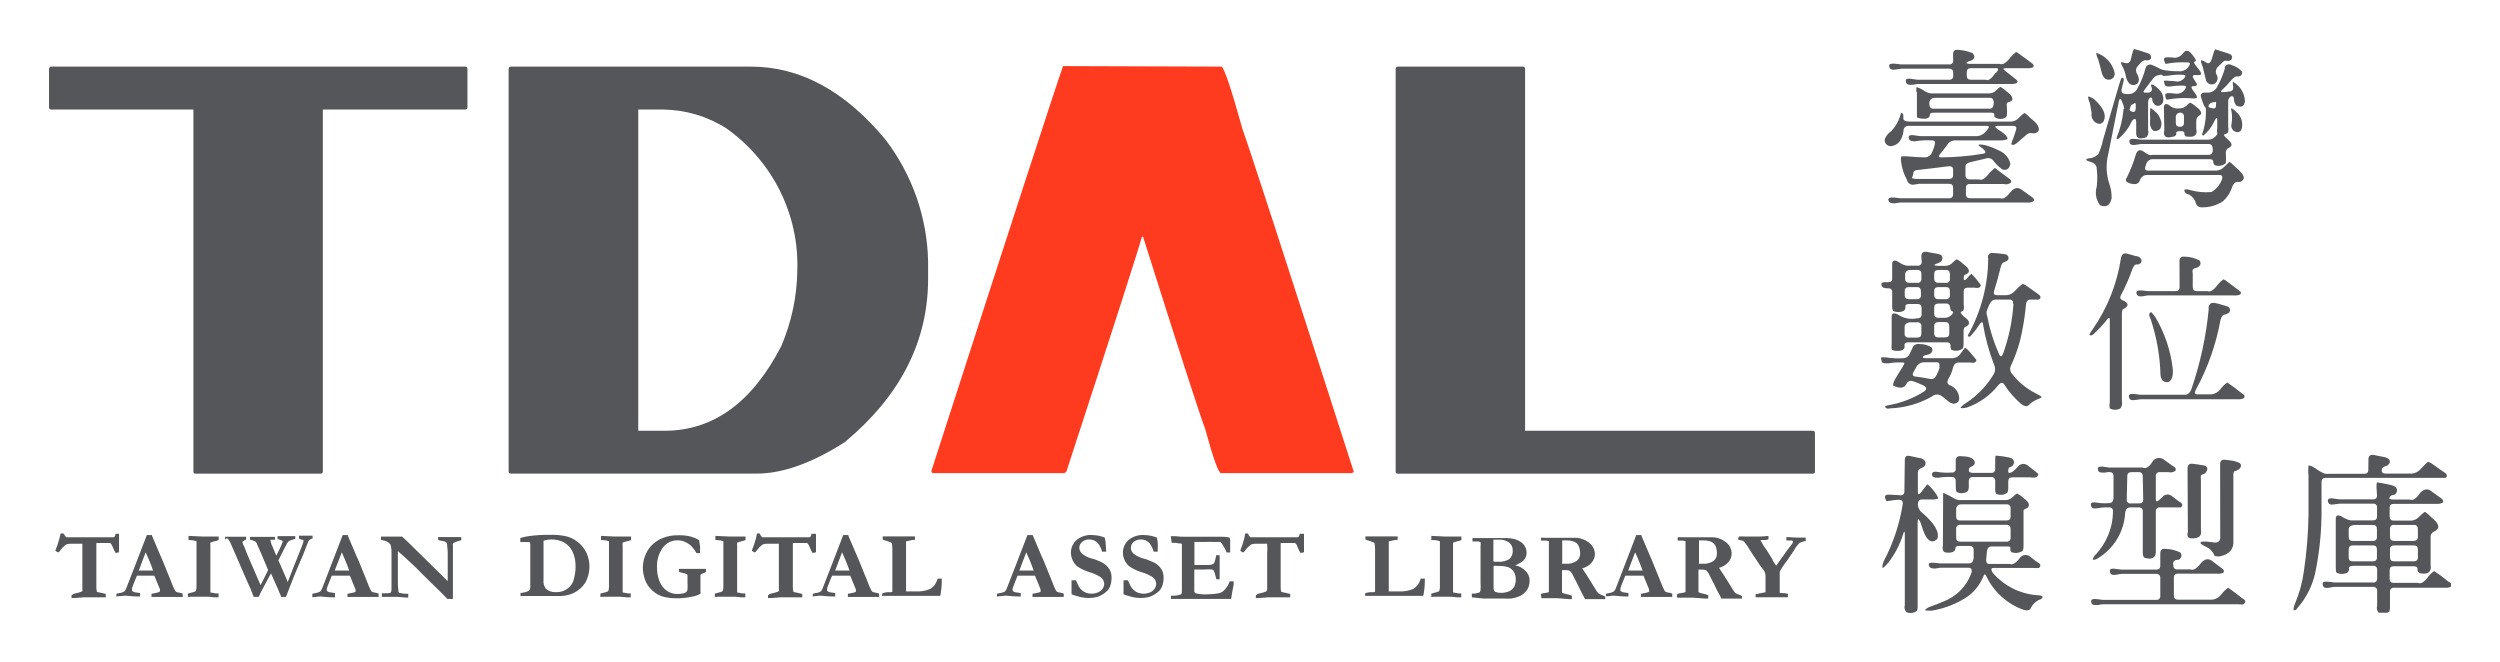 <svg width="102" height="27" viewBox="0 0 102 27" fill="none" xmlns="http://www.w3.org/2000/svg">
<rect width="102" height="27" fill="white"/>
<g clip-path="url(#clip0_1233:17433)">
<path d="M77.56 4.61C77.638 4.61 77.669 4.657 77.656 4.794C77.643 4.931 77.742 4.948 77.894 4.96H77.967H82.058C82.123 4.956 82.186 4.939 82.244 4.908C82.301 4.878 82.351 4.836 82.391 4.785C82.454 4.718 82.523 4.658 82.599 4.606C82.687 4.665 82.767 4.736 82.837 4.815C83.118 5.025 83.231 5.2 83.17 5.345C83.135 5.387 83.087 5.417 83.034 5.431C82.98 5.446 82.924 5.444 82.872 5.426C82.808 5.409 82.717 5.456 82.599 5.567L82.326 5.802C82.218 5.909 82.127 5.939 82.058 5.883C82.08 5.79 82.112 5.7 82.153 5.614L82.257 5.298C82.283 5.191 82.257 5.136 82.136 5.136H81.487C81.374 5.136 81.383 5.183 81.512 5.277C81.755 5.422 81.885 5.546 81.911 5.653C81.911 5.687 81.833 5.712 81.677 5.729H79.733C79.67 5.735 79.61 5.756 79.557 5.791C79.505 5.826 79.463 5.874 79.435 5.93C79.361 6.028 79.279 6.135 79.184 6.246C79.088 6.357 79.088 6.421 79.184 6.421C79.764 6.418 80.343 6.368 80.915 6.272C81.032 6.251 81.036 6.187 80.915 6.08C80.794 5.973 80.729 5.947 80.72 5.922C80.712 5.896 80.807 5.879 80.993 5.922C81.183 5.973 81.368 6.045 81.543 6.135C81.662 6.18 81.769 6.254 81.853 6.349C81.936 6.444 81.995 6.559 82.023 6.682C81.989 6.883 81.88 6.96 81.703 6.917C81.56 6.818 81.434 6.697 81.331 6.558C81.294 6.509 81.241 6.474 81.181 6.459C81.121 6.443 81.058 6.448 81.002 6.473L80.383 6.618C80.253 6.652 80.192 6.712 80.192 6.802V7.152C80.192 7.263 80.244 7.319 80.352 7.319H80.742C80.859 7.374 81.002 7.284 81.175 7.049C81.305 6.921 81.374 6.857 81.396 6.857L81.967 7.284C82.049 7.331 82.075 7.383 82.049 7.447C82.008 7.481 81.96 7.504 81.908 7.515C81.855 7.525 81.801 7.522 81.751 7.507H80.378C80.356 7.503 80.333 7.505 80.311 7.512C80.289 7.518 80.269 7.53 80.253 7.546C80.236 7.562 80.224 7.581 80.216 7.602C80.209 7.624 80.207 7.646 80.21 7.669V7.917C80.21 8.032 80.261 8.088 80.37 8.088H81.612C81.729 8.139 81.867 8.049 82.045 7.818C82.188 7.656 82.331 7.63 82.478 7.737L82.911 8.045C82.997 8.113 83.014 8.173 82.958 8.22C82.877 8.258 82.787 8.272 82.698 8.263H77.526L77.305 8.297C77.166 8.297 77.08 8.275 77.05 8.182C77.019 8.088 77.097 8.045 77.279 8.058L77.513 8.088H79.517C79.54 8.091 79.563 8.089 79.584 8.082C79.606 8.076 79.626 8.064 79.642 8.048C79.659 8.032 79.671 8.013 79.679 7.992C79.686 7.97 79.689 7.948 79.686 7.925V7.669C79.686 7.554 79.634 7.498 79.521 7.498H78.309L78.088 7.532C78.058 7.538 78.027 7.539 77.997 7.533C77.967 7.527 77.938 7.516 77.912 7.499C77.886 7.483 77.864 7.461 77.847 7.436C77.83 7.411 77.818 7.383 77.811 7.353C77.684 7.127 77.602 6.879 77.569 6.622C77.551 6.543 77.551 6.462 77.569 6.383C77.668 6.371 77.769 6.371 77.868 6.383C78.097 6.404 78.301 6.417 78.552 6.421C78.612 6.417 78.669 6.395 78.717 6.36C78.766 6.324 78.803 6.276 78.824 6.221C78.872 6.119 78.91 6.013 78.937 5.905C78.972 5.785 78.937 5.729 78.829 5.729C78.596 5.715 78.362 5.726 78.132 5.764C77.993 5.764 77.907 5.742 77.881 5.653C77.855 5.563 77.881 5.507 78.037 5.512L78.34 5.554H80.677C80.748 5.546 80.816 5.523 80.878 5.488C80.939 5.452 80.993 5.405 81.036 5.349C81.171 5.208 81.179 5.136 81.067 5.136H77.976H77.855C77.829 5.136 77.803 5.141 77.779 5.151C77.755 5.161 77.733 5.176 77.715 5.195C77.697 5.214 77.684 5.236 77.675 5.261C77.666 5.285 77.662 5.311 77.664 5.336C77.612 5.715 77.444 5.925 77.158 5.964C77.12 5.966 77.082 5.96 77.048 5.945C77.013 5.931 76.982 5.909 76.957 5.881C76.932 5.853 76.914 5.82 76.904 5.784C76.894 5.748 76.891 5.711 76.898 5.674C76.954 5.541 77.047 5.427 77.166 5.345C77.361 5.139 77.497 4.885 77.56 4.61V4.61ZM79.686 2.214C79.686 2.077 79.755 2.017 79.889 2.034C80.093 2.046 80.293 2.091 80.482 2.167C80.608 2.312 80.569 2.419 80.37 2.491C80.317 2.499 80.269 2.523 80.231 2.56C80.231 2.59 80.283 2.607 80.396 2.607H81.595C81.71 2.658 81.854 2.568 82.028 2.338C82.095 2.255 82.174 2.181 82.261 2.12C82.32 2.151 82.375 2.188 82.426 2.231C82.599 2.35 82.768 2.478 82.941 2.611C82.984 2.666 82.98 2.709 82.941 2.748C82.86 2.779 82.772 2.791 82.686 2.782H81.82C81.707 2.782 81.716 2.829 81.85 2.923L82.075 3.098C82.244 3.222 82.322 3.294 82.318 3.32C82.309 3.352 82.291 3.38 82.266 3.401C82.184 3.424 82.099 3.433 82.014 3.427H78.236L78.019 3.461C77.876 3.461 77.794 3.461 77.764 3.354C77.734 3.247 77.764 3.205 77.92 3.209L78.223 3.252H79.521C79.544 3.255 79.567 3.253 79.589 3.247C79.611 3.24 79.63 3.228 79.647 3.212C79.663 3.197 79.676 3.177 79.683 3.156C79.691 3.135 79.693 3.112 79.69 3.089V2.97C79.69 2.859 79.638 2.803 79.526 2.803H77.565L77.344 2.837C77.201 2.859 77.115 2.837 77.084 2.726C77.054 2.615 77.132 2.585 77.309 2.598L77.552 2.628H79.521C79.544 2.632 79.567 2.63 79.589 2.623C79.611 2.616 79.63 2.604 79.647 2.589C79.663 2.573 79.676 2.553 79.683 2.532C79.691 2.511 79.693 2.488 79.69 2.466L79.686 2.214ZM79.482 6.785C79.123 6.832 78.725 6.883 78.288 6.93C78.14 6.93 78.062 6.981 78.058 7.088C78.053 7.142 78.037 7.194 78.011 7.242C77.985 7.272 78.054 7.293 78.205 7.301H78.301H79.517C79.629 7.301 79.686 7.25 79.686 7.143V6.913C79.686 6.814 79.608 6.772 79.482 6.785V6.785ZM78.184 3.756C78.184 3.623 78.184 3.555 78.21 3.555C78.295 3.586 78.378 3.625 78.456 3.67C78.548 3.745 78.659 3.794 78.777 3.811H81.157C81.212 3.811 81.266 3.799 81.316 3.777C81.366 3.755 81.411 3.723 81.448 3.683C81.494 3.629 81.55 3.583 81.612 3.546C81.701 3.59 81.781 3.647 81.85 3.717C82.006 3.826 82.088 3.915 82.097 3.986C82.123 4.072 82.097 4.127 81.967 4.162C81.837 4.196 81.88 4.26 81.88 4.367C81.891 4.487 81.891 4.609 81.88 4.73C81.864 4.763 81.836 4.79 81.802 4.807C81.734 4.843 81.656 4.858 81.579 4.851C81.502 4.843 81.429 4.813 81.37 4.764V4.679C81.37 4.623 81.322 4.597 81.227 4.597H78.907C78.798 4.597 78.742 4.619 78.742 4.666C78.742 4.794 78.647 4.854 78.478 4.845C78.309 4.837 78.223 4.802 78.21 4.781V3.743L78.184 3.756ZM81.348 4.226C81.348 4.072 81.296 3.991 81.196 3.991H78.92C78.89 3.992 78.862 4 78.835 4.013C78.809 4.025 78.786 4.043 78.767 4.065C78.748 4.087 78.734 4.113 78.725 4.14C78.716 4.168 78.713 4.197 78.716 4.226C78.716 4.367 78.768 4.435 78.881 4.435H81.175C81.274 4.435 81.339 4.367 81.339 4.226H81.348ZM81.43 2.983C81.547 2.846 81.556 2.782 81.456 2.782H80.413C80.3 2.782 80.244 2.833 80.244 2.94V3.085C80.244 3.196 80.296 3.252 80.404 3.252H81.019C81.118 3.307 81.257 3.218 81.413 2.97L81.43 2.983Z" fill="#54565A"/>
<path d="M89.075 2.162C89.174 2.038 89.278 2.043 89.386 2.162L89.434 2.218C89.501 2.291 89.556 2.373 89.598 2.461C89.581 2.488 89.557 2.51 89.529 2.525C89.494 2.525 89.529 2.607 89.646 2.748C89.763 2.889 89.841 2.991 89.776 3.059C89.705 3.068 89.634 3.068 89.564 3.059C89.447 3.059 89.434 3.128 89.529 3.26C89.624 3.393 89.655 3.457 89.624 3.482C89.577 3.51 89.523 3.522 89.468 3.517C89.386 3.517 89.395 3.585 89.494 3.717C89.594 3.85 89.68 3.957 89.611 4.008C89.532 4.021 89.452 4.021 89.373 4.008C89.047 3.987 88.72 4.007 88.399 4.068C88.399 4.068 88.36 4.008 88.343 3.918C88.326 3.828 88.386 3.79 88.52 3.798L88.802 3.824C88.863 3.827 88.924 3.816 88.98 3.79C89.036 3.765 89.085 3.727 89.122 3.679C89.217 3.555 89.209 3.495 89.1 3.495C88.916 3.487 88.732 3.499 88.551 3.529C88.412 3.529 88.334 3.529 88.317 3.435L88.282 3.299C88.282 3.299 88.365 3.277 88.503 3.299C88.612 3.298 88.721 3.308 88.828 3.329C88.883 3.328 88.937 3.315 88.986 3.291C89.035 3.268 89.079 3.234 89.114 3.192C89.191 3.098 89.174 3.051 89.061 3.051C88.868 3.04 88.673 3.052 88.481 3.085C88.326 3.102 88.243 3.102 88.235 3.085C88.235 3.042 88.165 3.038 88.083 3.064C88.026 3.071 87.971 3.091 87.923 3.124C87.876 3.157 87.837 3.201 87.811 3.252C87.728 3.363 87.637 3.482 87.534 3.611C87.43 3.739 87.425 3.79 87.559 3.777H87.663C87.685 3.776 87.707 3.77 87.726 3.76C87.745 3.749 87.762 3.735 87.774 3.717C87.787 3.699 87.795 3.679 87.798 3.657C87.802 3.636 87.8 3.614 87.793 3.593C87.756 3.494 87.756 3.442 87.793 3.44C87.894 3.478 87.984 3.541 88.053 3.623C88.136 3.687 88.199 3.772 88.233 3.87C88.268 3.968 88.273 4.074 88.248 4.174C88.237 4.205 88.219 4.233 88.195 4.256C88.172 4.279 88.143 4.296 88.112 4.306C88.081 4.317 88.047 4.32 88.015 4.315C87.982 4.311 87.951 4.299 87.923 4.281C87.875 4.232 87.839 4.172 87.819 4.106C87.819 3.999 87.776 3.961 87.724 3.986C87.672 4.012 87.642 4.085 87.642 4.196V5.302C87.659 5.354 87.661 5.409 87.648 5.462C87.635 5.515 87.608 5.563 87.568 5.601C87.257 5.708 87.135 5.631 87.157 5.366V5.02C87.157 4.915 87.144 4.859 87.118 4.854C87.049 4.854 86.988 4.901 86.941 5.02C86.814 5.28 86.629 5.508 86.399 5.687C86.378 5.676 86.361 5.657 86.352 5.635C86.499 5.28 86.594 4.906 86.633 4.525C86.633 4.473 86.633 4.444 86.668 4.435C86.657 4.354 86.634 4.274 86.599 4.2L86.56 4.102C86.516 3.991 86.482 4.004 86.447 4.14L86.014 6.302C85.913 6.709 85.933 7.136 86.07 7.532C86.132 7.712 86.159 7.902 86.153 8.092C86.092 8.382 85.936 8.476 85.681 8.374C85.6 8.267 85.546 8.143 85.523 8.011C85.5 7.88 85.508 7.745 85.547 7.618C85.575 7.375 85.575 7.13 85.547 6.887C85.547 6.75 85.465 6.656 85.274 6.597C85.167 6.571 85.115 6.541 85.118 6.507C85.118 6.477 85.222 6.456 85.356 6.443C85.455 6.41 85.544 6.355 85.616 6.28C85.695 6.108 85.755 5.928 85.793 5.742L86.46 3.452C86.512 3.273 86.551 3.179 86.577 3.171C86.655 3.171 86.672 3.247 86.624 3.38L86.555 3.67C86.555 3.777 86.599 3.833 86.754 3.837H86.893C86.956 3.831 87.016 3.809 87.068 3.774C87.12 3.739 87.163 3.692 87.192 3.636C87.345 3.368 87.462 3.081 87.538 2.782C87.544 2.754 87.556 2.727 87.575 2.705C87.593 2.682 87.616 2.664 87.642 2.651C87.669 2.639 87.698 2.633 87.727 2.633C87.756 2.634 87.785 2.641 87.811 2.654C87.903 2.691 87.994 2.733 88.083 2.782C88.167 2.831 88.26 2.861 88.356 2.871C88.56 2.9 88.765 2.912 88.971 2.91C89.033 2.904 89.094 2.886 89.149 2.855C89.203 2.824 89.25 2.781 89.287 2.73C89.377 2.607 89.365 2.547 89.256 2.547C88.955 2.53 88.652 2.55 88.356 2.607C88.356 2.607 88.317 2.551 88.295 2.457C88.274 2.363 88.343 2.329 88.481 2.337C88.57 2.339 88.658 2.346 88.746 2.359C88.812 2.353 88.876 2.333 88.933 2.299C88.99 2.265 89.039 2.218 89.075 2.162V2.162ZM85.179 3.952C85.205 3.918 85.287 3.952 85.43 4.038C85.811 4.379 85.949 4.674 85.837 4.926C85.819 4.966 85.79 4.999 85.753 5.022C85.716 5.045 85.673 5.056 85.629 5.054C85.531 5.032 85.445 4.972 85.391 4.889C85.337 4.805 85.318 4.703 85.339 4.606L85.265 4.2C85.224 4.123 85.201 4.039 85.196 3.952H85.179ZM85.512 2.179C85.512 2.137 85.607 2.179 85.742 2.248C85.872 2.322 85.986 2.422 86.077 2.541C86.167 2.66 86.233 2.795 86.27 2.94C86.281 2.975 86.284 3.013 86.278 3.049C86.272 3.086 86.258 3.121 86.236 3.151C86.214 3.182 86.186 3.206 86.152 3.224C86.119 3.241 86.082 3.251 86.044 3.252C85.906 3.252 85.811 3.175 85.75 2.961C85.689 2.748 85.664 2.602 85.607 2.423C85.565 2.348 85.539 2.265 85.529 2.179H85.512ZM86.984 2.231C87.023 2.081 87.053 2.004 87.07 2C87.239 2.043 87.417 2.098 87.599 2.162C87.629 2.167 87.657 2.179 87.683 2.196C87.708 2.213 87.73 2.235 87.746 2.261C87.798 2.392 87.741 2.46 87.577 2.466C87.49 2.427 87.378 2.5 87.235 2.679C87.186 2.725 87.156 2.787 87.151 2.854C87.146 2.92 87.167 2.986 87.209 3.038C87.287 3.2 87.282 3.324 87.209 3.405C87.183 3.429 87.151 3.447 87.117 3.457C87.083 3.468 87.047 3.471 87.012 3.467C86.976 3.462 86.942 3.45 86.912 3.432C86.882 3.413 86.856 3.388 86.837 3.358C86.782 3.278 86.746 3.186 86.733 3.089C86.715 2.997 86.688 2.907 86.65 2.82C86.56 2.654 86.521 2.564 86.534 2.547C86.547 2.53 86.612 2.547 86.707 2.572C86.802 2.598 86.88 2.572 86.932 2.449L86.984 2.231ZM90.763 2.773C90.768 2.743 90.781 2.715 90.801 2.692C90.82 2.668 90.845 2.65 90.873 2.638C90.901 2.626 90.932 2.621 90.963 2.624C90.993 2.627 91.023 2.637 91.048 2.654C91.216 2.703 91.366 2.797 91.481 2.927C91.481 3.072 91.408 3.136 91.265 3.115C91.198 3.115 91.112 3.179 91.005 3.307C90.905 3.431 90.795 3.547 90.676 3.653C90.577 3.739 90.607 3.773 90.771 3.756L90.971 3.73C91.079 3.73 91.126 3.649 91.113 3.534C91.1 3.418 91.083 3.354 91.113 3.337C91.2 3.39 91.278 3.455 91.347 3.529C91.497 3.696 91.584 3.909 91.594 4.132C91.564 4.345 91.451 4.401 91.243 4.307C91.182 4.235 91.147 4.144 91.144 4.051C91.144 3.944 91.087 3.905 91.018 3.931C90.982 3.955 90.952 3.988 90.933 4.027C90.914 4.067 90.906 4.11 90.91 4.153V5.161C90.926 5.239 90.926 5.319 90.91 5.396C90.874 5.433 90.829 5.461 90.78 5.477C90.706 5.477 90.732 5.55 90.871 5.665C90.924 5.71 90.972 5.76 91.014 5.815C91.079 5.917 91.04 5.994 90.906 6.046C90.872 6.07 90.846 6.102 90.83 6.14C90.814 6.178 90.809 6.219 90.815 6.259C90.823 6.389 90.823 6.518 90.815 6.648C90.756 6.711 90.676 6.751 90.59 6.759C90.399 6.789 90.299 6.733 90.299 6.588C90.299 6.524 90.243 6.494 90.135 6.494H87.815C87.757 6.497 87.702 6.519 87.657 6.555C87.612 6.591 87.579 6.64 87.564 6.695C87.558 6.731 87.546 6.765 87.529 6.797C87.495 6.904 87.529 6.96 87.637 6.96H90.429C90.492 6.956 90.554 6.939 90.611 6.911C90.667 6.884 90.717 6.845 90.758 6.797L90.957 6.609C90.983 6.609 91.061 6.669 91.187 6.797C91.425 6.99 91.546 7.148 91.55 7.267C91.539 7.31 91.514 7.348 91.48 7.377C91.447 7.406 91.405 7.424 91.36 7.43C91.217 7.391 91.113 7.477 91.053 7.686C90.978 7.886 90.857 8.067 90.698 8.211C90.442 8.38 90.139 8.466 89.832 8.459C89.773 8.463 89.714 8.444 89.668 8.407C89.623 8.37 89.593 8.316 89.585 8.258C89.539 8.129 89.449 8.019 89.33 7.947C89.17 7.904 89.105 7.831 89.131 7.733C89.208 7.721 89.287 7.729 89.36 7.754C89.641 7.835 89.935 7.862 90.226 7.835C90.429 7.716 90.582 7.53 90.659 7.31C90.693 7.195 90.659 7.139 90.546 7.139H87.581C87.516 7.144 87.454 7.168 87.404 7.21C87.355 7.251 87.32 7.307 87.304 7.37C87.243 7.519 87.101 7.549 86.871 7.472C86.728 7.421 86.698 7.344 86.776 7.242C86.927 6.938 87.05 6.622 87.144 6.298C87.204 6.127 87.304 6.084 87.443 6.174C87.581 6.263 87.689 6.362 87.798 6.319H90.109C90.222 6.319 90.282 6.246 90.282 6.105C90.282 5.964 90.226 5.875 90.118 5.875H87.356L87.135 5.909C86.997 5.93 86.91 5.909 86.884 5.806C86.858 5.704 86.919 5.661 87.062 5.665C87.158 5.67 87.253 5.682 87.347 5.699H90.087C90.139 5.7 90.191 5.691 90.239 5.672C90.288 5.653 90.332 5.624 90.369 5.588C90.451 5.507 90.481 5.456 90.464 5.439C90.45 5.363 90.45 5.284 90.464 5.208V4.905C90.464 4.768 90.425 4.785 90.343 4.952C90.238 5.181 90.081 5.383 89.884 5.541C89.864 5.525 89.85 5.502 89.845 5.477C89.945 5.203 89.997 4.914 90.001 4.623C90.001 4.503 90.001 4.435 90.001 4.418C89.953 4.365 89.916 4.302 89.893 4.234L89.81 3.991C89.758 3.845 89.81 3.773 89.992 3.777H90.131C90.195 3.769 90.256 3.746 90.309 3.711C90.363 3.677 90.409 3.631 90.442 3.576C90.587 3.323 90.701 3.053 90.78 2.773H90.763ZM87.092 4.209L86.945 4.29L86.897 4.444C86.863 4.482 86.897 4.52 86.993 4.559C87.088 4.597 87.14 4.529 87.14 4.397C87.14 4.264 87.144 4.191 87.109 4.209H87.092ZM87.728 4.397C87.728 4.397 87.828 4.452 87.992 4.606C88.063 4.683 88.117 4.775 88.148 4.875C88.178 4.939 88.191 5.009 88.186 5.079C88.182 5.149 88.16 5.217 88.122 5.277C87.906 5.422 87.772 5.349 87.72 5.067C87.728 4.918 87.728 4.768 87.72 4.619C87.733 4.482 87.728 4.409 87.746 4.397H87.728ZM88.287 4.397C88.287 4.247 88.356 4.209 88.49 4.281C88.546 4.336 88.614 4.378 88.69 4.402C88.765 4.427 88.845 4.434 88.923 4.422C89.027 4.424 89.128 4.386 89.204 4.315C89.248 4.267 89.297 4.224 89.352 4.187C89.442 4.226 89.524 4.281 89.594 4.35C89.737 4.444 89.81 4.538 89.81 4.631C89.81 4.657 89.763 4.691 89.702 4.738C89.642 4.785 89.607 4.841 89.607 4.948V5.251C89.659 5.465 89.577 5.576 89.36 5.58C89.144 5.584 89.126 5.554 89.122 5.43C89.122 5.375 89.066 5.349 88.958 5.349C88.849 5.349 88.793 5.375 88.789 5.418C88.793 5.435 88.794 5.454 88.79 5.472C88.786 5.49 88.779 5.507 88.767 5.522C88.756 5.537 88.742 5.549 88.725 5.557C88.709 5.566 88.691 5.571 88.672 5.571C88.386 5.665 88.239 5.571 88.304 5.315L88.287 4.397ZM89.105 4.764C89.108 4.742 89.107 4.719 89.1 4.697C89.093 4.676 89.081 4.656 89.065 4.64C89.049 4.624 89.029 4.612 89.008 4.604C88.986 4.597 88.963 4.594 88.94 4.597C88.917 4.598 88.893 4.604 88.872 4.614C88.851 4.624 88.831 4.639 88.816 4.656C88.8 4.674 88.788 4.694 88.78 4.716C88.773 4.738 88.77 4.762 88.772 4.785V5.007C88.772 5.118 88.823 5.174 88.936 5.174C89.049 5.174 89.105 5.123 89.105 5.012V4.764ZM90.291 2.243C90.33 2.094 90.365 2.017 90.386 2.013L90.91 2.179C91.061 2.226 91.105 2.308 91.04 2.431C91.016 2.454 90.988 2.47 90.957 2.479C90.927 2.488 90.894 2.489 90.862 2.483C90.789 2.461 90.719 2.483 90.646 2.577L90.516 2.705C90.463 2.745 90.427 2.802 90.413 2.866C90.4 2.931 90.41 2.998 90.442 3.055C90.477 3.116 90.487 3.187 90.47 3.254C90.453 3.322 90.41 3.38 90.352 3.418C90.32 3.434 90.285 3.443 90.249 3.445C90.214 3.446 90.178 3.44 90.145 3.426C90.113 3.413 90.083 3.393 90.059 3.367C90.035 3.341 90.016 3.311 90.005 3.277L89.875 2.739C89.802 2.564 89.78 2.47 89.815 2.457C89.88 2.472 89.942 2.5 89.996 2.538C90.096 2.615 90.174 2.585 90.222 2.457L90.291 2.243ZM90.377 4.166C90.235 4.166 90.144 4.213 90.113 4.307C90.083 4.401 90.157 4.384 90.256 4.414C90.356 4.444 90.412 4.414 90.412 4.307C90.412 4.2 90.429 4.153 90.395 4.153L90.377 4.166ZM91.005 4.435C91.035 4.401 91.113 4.435 91.243 4.572C91.349 4.66 91.425 4.778 91.461 4.91C91.496 5.042 91.49 5.182 91.442 5.311C91.421 5.343 91.39 5.368 91.353 5.381C91.316 5.394 91.276 5.395 91.239 5.383C91.204 5.376 91.17 5.361 91.141 5.339C91.112 5.318 91.088 5.291 91.07 5.26C91.052 5.229 91.041 5.195 91.037 5.16C91.033 5.124 91.037 5.088 91.048 5.054C91.081 4.844 91.072 4.629 91.022 4.422L91.005 4.435Z" fill="#54565A"/>
<path d="M78.024 14.209C78.042 14.149 78.082 14.098 78.137 14.067C78.191 14.035 78.256 14.025 78.318 14.038C78.495 14.032 78.669 14.082 78.816 14.179C78.881 14.329 78.816 14.431 78.617 14.482C78.558 14.484 78.503 14.507 78.461 14.547C78.43 14.594 78.461 14.615 78.582 14.615H79.686C79.75 14.607 79.812 14.585 79.867 14.55C79.922 14.515 79.968 14.469 80.002 14.414C80.054 14.332 80.113 14.255 80.179 14.184C80.179 14.184 80.266 14.243 80.387 14.38L80.642 14.688C80.617 14.794 80.53 14.824 80.383 14.79H79.907C79.794 14.79 79.725 14.858 79.686 14.991C79.647 15.155 79.583 15.312 79.495 15.457C79.43 15.576 79.448 15.662 79.539 15.713C79.647 15.749 79.742 15.817 79.812 15.906C79.882 15.996 79.924 16.104 79.933 16.217C79.95 16.368 79.876 16.453 79.712 16.473C79.61 16.46 79.517 16.412 79.448 16.337C79.369 16.266 79.285 16.202 79.197 16.144C79.141 16.109 79.074 16.092 79.008 16.098C78.941 16.103 78.878 16.13 78.829 16.174C78.31 16.469 77.726 16.637 77.128 16.661C77.002 16.695 76.928 16.661 76.911 16.58C76.953 16.553 77 16.537 77.05 16.533C77.574 16.442 78.075 16.247 78.521 15.961C78.625 15.875 78.608 15.798 78.474 15.726C78.334 15.658 78.189 15.6 78.041 15.55C77.997 15.534 77.949 15.533 77.905 15.547C77.861 15.562 77.823 15.592 77.799 15.632C77.708 15.841 77.522 15.875 77.236 15.726C77.236 15.704 77.236 15.623 77.309 15.491C77.383 15.358 77.517 15.14 77.63 14.965C77.742 14.79 77.699 14.79 77.591 14.79C77.408 14.78 77.225 14.792 77.045 14.824C76.889 14.824 76.799 14.824 76.777 14.756L76.738 14.602C76.738 14.581 76.82 14.572 76.954 14.581C77.189 14.62 77.427 14.631 77.664 14.615C77.723 14.611 77.779 14.59 77.825 14.554C77.872 14.518 77.906 14.469 77.924 14.414L78.024 14.209ZM78.392 10.463C78.392 10.322 78.461 10.258 78.595 10.275L79.058 10.356C79.243 10.39 79.295 10.488 79.214 10.651C79.172 10.691 79.122 10.721 79.067 10.74C78.972 10.766 78.924 10.792 78.928 10.813C78.933 10.834 78.998 10.847 79.106 10.847H79.374C79.429 10.847 79.483 10.835 79.533 10.813C79.583 10.791 79.627 10.759 79.664 10.719C79.713 10.662 79.772 10.615 79.837 10.578C79.925 10.621 80.005 10.678 80.075 10.745C80.116 10.787 80.161 10.824 80.21 10.856C80.374 11.009 80.37 11.125 80.21 11.197C80.149 11.197 80.119 11.249 80.119 11.351C80.119 11.454 80.166 11.454 80.261 11.351C80.312 11.284 80.37 11.222 80.435 11.168C80.575 11.31 80.703 11.464 80.816 11.629C80.816 11.736 80.707 11.77 80.556 11.736H80.292C80.175 11.736 80.119 11.787 80.119 11.898V12.415C80.134 12.492 80.134 12.572 80.119 12.65C80.089 12.682 80.052 12.707 80.01 12.723C79.963 12.723 80.01 12.799 80.114 12.906C80.378 13.086 80.409 13.227 80.201 13.333C80.145 13.333 80.114 13.41 80.114 13.513V13.966C80.12 14.046 80.112 14.127 80.093 14.205C80.029 14.261 79.949 14.297 79.865 14.308C79.78 14.319 79.694 14.306 79.617 14.269C79.589 14.216 79.577 14.157 79.582 14.098C79.582 14.008 79.526 13.966 79.418 13.966H77.876C77.764 13.966 77.703 14 77.703 14.072C77.734 14.226 77.651 14.307 77.461 14.316C77.27 14.324 77.193 14.282 77.18 14.252C77.171 14.177 77.171 14.101 77.18 14.025V12.936C77.18 12.782 77.262 12.748 77.426 12.829C77.542 12.909 77.674 12.964 77.812 12.99C77.951 13.017 78.094 13.014 78.231 12.983C78.254 12.987 78.277 12.985 78.299 12.978C78.321 12.971 78.341 12.959 78.357 12.944C78.373 12.928 78.386 12.909 78.393 12.887C78.401 12.866 78.403 12.843 78.4 12.821V12.573C78.4 12.458 78.344 12.402 78.236 12.402H77.907C77.794 12.402 77.738 12.436 77.738 12.496C77.747 12.531 77.745 12.567 77.732 12.601C77.72 12.634 77.698 12.663 77.669 12.684C77.601 12.716 77.527 12.733 77.452 12.733C77.377 12.733 77.303 12.716 77.236 12.684C77.204 12.61 77.192 12.529 77.201 12.449V11.911C77.201 11.804 77.136 11.753 77.006 11.761C76.877 11.77 76.794 11.727 76.764 11.633C76.734 11.539 76.82 11.505 76.963 11.514C76.983 11.52 77.004 11.52 77.024 11.514C77.145 11.514 77.201 11.475 77.201 11.368V10.77C77.201 10.638 77.279 10.599 77.413 10.663L77.552 10.745C77.628 10.793 77.713 10.825 77.803 10.839H78.236C78.258 10.842 78.281 10.84 78.303 10.834C78.325 10.827 78.345 10.815 78.361 10.799C78.378 10.783 78.39 10.764 78.398 10.743C78.405 10.721 78.407 10.699 78.404 10.676L78.392 10.463ZM77.915 13.15C77.777 13.17 77.708 13.234 77.708 13.342V13.607C77.704 13.629 77.706 13.652 77.713 13.673C77.72 13.695 77.732 13.714 77.748 13.731C77.764 13.747 77.783 13.759 77.805 13.767C77.826 13.774 77.849 13.776 77.872 13.773H78.223C78.335 13.773 78.392 13.722 78.392 13.611V13.316C78.395 13.294 78.393 13.271 78.386 13.25C78.379 13.228 78.368 13.209 78.352 13.192C78.336 13.176 78.316 13.164 78.294 13.156C78.273 13.149 78.25 13.147 78.227 13.15H77.915ZM77.941 11.014C77.799 11.014 77.729 11.095 77.729 11.202V11.368C77.729 11.484 77.786 11.539 77.894 11.539H78.223C78.245 11.543 78.269 11.541 78.29 11.534C78.312 11.527 78.332 11.515 78.348 11.5C78.365 11.484 78.377 11.465 78.385 11.443C78.392 11.422 78.394 11.399 78.392 11.377V11.18C78.395 11.158 78.393 11.135 78.386 11.114C78.379 11.092 78.368 11.072 78.352 11.056C78.336 11.04 78.316 11.028 78.294 11.021C78.273 11.013 78.25 11.011 78.227 11.014H77.941ZM78.374 11.894C78.374 11.774 78.322 11.714 78.223 11.714H77.881C77.768 11.714 77.712 11.766 77.712 11.877V12.035C77.712 12.15 77.768 12.206 77.876 12.206H78.205C78.228 12.209 78.251 12.207 78.273 12.2C78.295 12.194 78.315 12.182 78.331 12.166C78.347 12.15 78.36 12.131 78.367 12.11C78.375 12.088 78.377 12.066 78.374 12.043V11.894ZM79.123 14.978C79.145 14.846 79.123 14.781 79.019 14.781H78.469C78.408 14.787 78.35 14.809 78.299 14.844C78.249 14.879 78.209 14.927 78.184 14.982L78.076 15.17C78.006 15.29 78.037 15.354 78.171 15.367C78.305 15.38 78.56 15.422 78.755 15.461C78.863 15.486 78.954 15.431 79.019 15.286C79.071 15.191 79.111 15.09 79.14 14.987L79.123 14.978ZM79.556 11.189C79.556 11.073 79.504 11.014 79.4 11.014H79.088C78.972 11.014 78.915 11.069 78.915 11.176V11.368C78.915 11.484 78.972 11.539 79.08 11.539H79.387C79.41 11.543 79.433 11.541 79.455 11.534C79.477 11.527 79.496 11.515 79.513 11.5C79.529 11.484 79.542 11.465 79.549 11.443C79.557 11.422 79.559 11.399 79.556 11.377V11.189ZM79.556 11.894C79.556 11.774 79.508 11.714 79.409 11.714H79.088C78.972 11.714 78.915 11.766 78.915 11.877V12.035C78.915 12.15 78.972 12.206 79.08 12.206H79.387C79.41 12.209 79.433 12.207 79.455 12.2C79.477 12.194 79.496 12.182 79.513 12.166C79.529 12.15 79.542 12.131 79.549 12.11C79.557 12.088 79.559 12.066 79.556 12.043V11.894ZM79.556 12.522C79.556 12.502 79.552 12.483 79.544 12.465C79.536 12.447 79.524 12.431 79.51 12.418C79.495 12.405 79.477 12.396 79.459 12.39C79.44 12.384 79.42 12.383 79.4 12.385H79.088C78.972 12.385 78.915 12.441 78.915 12.547V12.795C78.915 12.91 78.972 12.966 79.08 12.966H79.34C79.392 12.967 79.444 12.957 79.492 12.937C79.541 12.917 79.584 12.888 79.621 12.851C79.695 12.774 79.712 12.727 79.668 12.71C79.625 12.693 79.552 12.646 79.569 12.53L79.556 12.522ZM79.53 13.316C79.53 13.197 79.478 13.141 79.374 13.141H79.088C78.972 13.141 78.915 13.192 78.915 13.299V13.598C78.912 13.62 78.913 13.643 78.921 13.665C78.927 13.686 78.939 13.706 78.955 13.722C78.971 13.738 78.991 13.751 79.013 13.758C79.034 13.765 79.057 13.768 79.08 13.765H79.361C79.474 13.765 79.53 13.714 79.53 13.602V13.316ZM81.106 10.522C81.106 10.377 81.175 10.313 81.318 10.322C81.473 10.329 81.627 10.345 81.781 10.369C81.825 10.369 81.867 10.386 81.899 10.416C81.93 10.446 81.949 10.488 81.95 10.531C81.95 10.602 81.898 10.653 81.794 10.685C81.707 10.706 81.651 10.783 81.625 10.911C81.547 11.236 81.456 11.56 81.357 11.881C81.331 11.988 81.357 12.043 81.482 12.043H81.868C81.93 12.039 81.992 12.023 82.049 11.995C82.105 11.967 82.155 11.928 82.196 11.881C82.297 11.771 82.407 11.669 82.525 11.578C82.612 11.612 82.692 11.659 82.763 11.719L83.17 12.009C83.253 12.069 83.274 12.124 83.231 12.184C83.188 12.244 83.127 12.223 82.989 12.223H82.846C82.733 12.223 82.673 12.291 82.66 12.428C82.629 12.766 82.582 13.102 82.517 13.436C82.428 13.942 82.272 14.435 82.054 14.901C82.022 14.959 82.009 15.025 82.018 15.09C82.026 15.155 82.055 15.216 82.101 15.264C82.351 15.583 82.666 15.845 83.028 16.033C83.205 16.119 83.296 16.174 83.296 16.2C83.296 16.226 83.218 16.264 83.084 16.311C82.979 16.36 82.883 16.425 82.798 16.503C82.725 16.606 82.603 16.593 82.443 16.465C82.188 16.243 81.967 15.987 81.785 15.704C81.72 15.589 81.629 15.593 81.521 15.726C81.192 16.138 80.753 16.45 80.253 16.627C80.075 16.666 79.989 16.661 79.989 16.627C80.053 16.554 80.129 16.491 80.214 16.443C80.684 16.136 81.075 15.725 81.357 15.243C81.387 15.186 81.402 15.123 81.402 15.059C81.402 14.995 81.387 14.932 81.357 14.876C81.149 14.341 80.998 13.787 80.906 13.222C80.906 13.111 80.829 13.128 80.742 13.269C80.638 13.431 80.519 13.582 80.387 13.722C80.335 13.752 80.3 13.743 80.287 13.688C80.828 12.721 81.114 11.635 81.119 10.531L81.106 10.522ZM82.136 12.398C82.136 12.283 82.101 12.223 81.993 12.223H81.417C81.309 12.223 81.227 12.291 81.166 12.428L81.08 12.629C81.06 12.671 81.05 12.717 81.05 12.763C81.05 12.809 81.06 12.855 81.08 12.898C81.18 13.437 81.345 13.963 81.569 14.465C81.625 14.576 81.677 14.559 81.733 14.41C81.963 13.764 82.103 13.09 82.149 12.406L82.136 12.398Z" fill="#54565A"/>
<path d="M86.534 10.54C86.56 10.38 86.642 10.316 86.78 10.347L87.144 10.45C87.195 10.448 87.245 10.463 87.287 10.492C87.329 10.521 87.359 10.564 87.373 10.612C87.376 10.638 87.373 10.665 87.363 10.689C87.353 10.713 87.338 10.735 87.318 10.752C87.298 10.769 87.274 10.782 87.248 10.788C87.223 10.794 87.196 10.794 87.17 10.787C87.101 10.787 87.044 10.86 86.993 11.001C86.865 11.364 86.71 11.716 86.529 12.056C86.469 12.167 86.529 12.236 86.659 12.274C86.854 12.381 86.85 12.488 86.659 12.594C86.603 12.594 86.573 12.671 86.573 12.787V16.366C86.586 16.417 86.588 16.47 86.577 16.521C86.567 16.572 86.544 16.62 86.512 16.661C86.446 16.699 86.371 16.718 86.296 16.718C86.22 16.718 86.145 16.699 86.079 16.661C86.063 16.587 86.063 16.509 86.079 16.435V13.051C86.079 12.932 86.023 12.953 85.915 13.103C85.783 13.269 85.639 13.425 85.482 13.568C85.387 13.684 85.309 13.714 85.248 13.654C85.283 13.572 85.329 13.496 85.386 13.427C85.985 12.563 86.377 11.575 86.534 10.54V10.54ZM90.109 12.59C90.109 12.415 90.204 12.338 90.347 12.359C90.49 12.381 90.676 12.441 90.836 12.488C90.996 12.534 91.014 12.641 90.953 12.752C90.903 12.79 90.845 12.817 90.784 12.834C90.698 12.834 90.637 12.915 90.598 13.047C90.419 14.037 90.083 14.993 89.603 15.88C89.52 16.02 89.538 16.089 89.646 16.089H90.23C90.3 16.08 90.367 16.058 90.428 16.024C90.489 15.989 90.543 15.943 90.585 15.888C90.664 15.779 90.761 15.684 90.871 15.606C91.071 15.738 91.263 15.881 91.447 16.033C91.576 16.102 91.611 16.174 91.546 16.247C91.465 16.284 91.375 16.299 91.286 16.29H87.334L87.114 16.32C86.975 16.341 86.889 16.32 86.863 16.213C86.837 16.106 86.889 16.067 87.027 16.072C87.126 16.078 87.224 16.089 87.321 16.106H89.148C89.256 16.106 89.339 16.038 89.399 15.905C89.771 14.832 90.013 13.719 90.118 12.59H90.109ZM88.923 10.659C88.923 10.523 88.992 10.458 89.126 10.471C89.345 10.473 89.559 10.529 89.75 10.633C89.832 10.792 89.75 10.894 89.564 10.941C89.464 10.963 89.43 11.031 89.464 11.159V11.71C89.464 11.821 89.516 11.877 89.624 11.877H90.057C90.175 11.931 90.32 11.841 90.49 11.607C90.556 11.526 90.633 11.454 90.719 11.394C90.779 11.422 90.834 11.458 90.884 11.501L91.395 11.885C91.442 11.919 91.442 11.966 91.395 12.018C91.316 12.051 91.229 12.062 91.144 12.052H87.646C87.577 12.057 87.509 12.068 87.443 12.086C87.291 12.107 87.2 12.086 87.17 11.979C87.14 11.872 87.218 11.838 87.399 11.851L87.633 11.877H88.758C88.871 11.877 88.927 11.825 88.927 11.719L88.923 10.659ZM87.737 13C87.665 12.861 87.674 12.771 87.763 12.731C87.763 12.731 87.841 12.799 87.936 12.936C88.325 13.59 88.569 14.318 88.65 15.072C88.66 15.182 88.652 15.294 88.624 15.401C88.551 15.598 88.425 15.645 88.243 15.538C88.188 15.471 88.155 15.389 88.148 15.303C88.129 14.517 87.99 13.738 87.737 12.992V13Z" fill="#54565A"/>
<path d="M77.716 18.776C77.716 18.626 77.785 18.571 77.928 18.605C78.071 18.639 78.244 18.669 78.404 18.707C78.436 18.718 78.465 18.734 78.49 18.756C78.515 18.778 78.534 18.805 78.547 18.835C78.591 18.951 78.547 19.041 78.37 19.105C78.331 19.118 78.298 19.144 78.276 19.178C78.254 19.212 78.245 19.252 78.249 19.293V20.057C78.249 20.194 78.301 20.194 78.404 20.057L78.465 19.972C78.569 19.831 78.634 19.762 78.651 19.762C78.751 19.852 78.842 19.951 78.924 20.057C79.045 20.224 79.093 20.318 79.067 20.343C78.987 20.373 78.901 20.385 78.816 20.378H78.418C78.305 20.378 78.249 20.442 78.249 20.578C78.251 20.651 78.271 20.721 78.306 20.784C78.342 20.847 78.392 20.901 78.452 20.942C78.937 21.369 79.136 21.706 79.045 21.984C78.885 22.138 78.746 22.121 78.612 21.937C78.478 21.753 78.43 21.51 78.348 21.296C78.275 21.151 78.24 21.151 78.24 21.296V24.684C78.246 24.763 78.238 24.842 78.218 24.919C78.158 24.966 78.086 24.996 78.01 25.006C77.934 25.017 77.856 25.007 77.785 24.979C77.748 24.941 77.722 24.894 77.71 24.843C77.698 24.792 77.7 24.738 77.716 24.688V21.809C77.716 21.655 77.69 21.651 77.643 21.809C77.512 22.229 77.305 22.623 77.032 22.971C76.915 23.103 76.842 23.167 76.816 23.167C76.79 23.167 76.79 23.069 76.855 22.898C77.245 22.163 77.508 21.369 77.634 20.549C77.634 20.442 77.595 20.39 77.483 20.39C77.37 20.39 77.145 20.42 76.972 20.45C76.972 20.45 76.933 20.39 76.911 20.301C76.889 20.211 76.959 20.173 77.097 20.181L77.53 20.207C77.553 20.21 77.576 20.209 77.598 20.202C77.62 20.195 77.639 20.183 77.656 20.167C77.672 20.152 77.685 20.132 77.692 20.111C77.7 20.09 77.702 20.067 77.699 20.044L77.716 18.776ZM79.279 20.322C79.279 20.186 79.279 20.117 79.279 20.113C79.318 20.118 79.355 20.133 79.387 20.156C79.481 20.196 79.573 20.243 79.66 20.297C79.738 20.349 79.826 20.386 79.919 20.403H81.829C81.884 20.403 81.939 20.392 81.989 20.369C82.04 20.348 82.085 20.315 82.123 20.275C82.171 20.219 82.228 20.172 82.292 20.134C82.382 20.176 82.463 20.232 82.534 20.301C82.686 20.412 82.768 20.502 82.776 20.57C82.785 20.638 82.776 20.707 82.655 20.754C82.534 20.801 82.56 20.835 82.56 20.933V22.215C82.565 22.296 82.557 22.378 82.538 22.458C82.478 22.506 82.408 22.538 82.332 22.552C82.257 22.566 82.179 22.562 82.106 22.539C82.041 22.539 82.015 22.475 82.023 22.381C82.032 22.287 81.967 22.296 81.859 22.296H81.253C81.144 22.296 81.084 22.364 81.067 22.497L81.036 22.826C81.036 22.949 81.062 23.009 81.166 23.009H81.997C82.113 23.061 82.257 22.971 82.43 22.74C82.479 22.685 82.547 22.651 82.62 22.645C82.694 22.639 82.767 22.66 82.824 22.706L83.097 22.919C83.261 23.001 83.291 23.086 83.188 23.172C83.11 23.18 83.031 23.18 82.954 23.172H81.339C81.231 23.172 81.218 23.236 81.305 23.372C81.752 23.894 82.39 24.221 83.079 24.282C83.253 24.282 83.339 24.321 83.339 24.355C83.339 24.389 83.283 24.457 83.201 24.47C83.049 24.541 82.926 24.662 82.854 24.812C82.815 24.897 82.725 24.923 82.573 24.885C82.237 24.767 81.929 24.584 81.666 24.347C81.403 24.11 81.19 23.824 81.041 23.505C80.997 23.398 80.954 23.415 80.902 23.56C80.732 23.96 80.426 24.288 80.036 24.487C79.657 24.701 79.242 24.845 78.811 24.915C78.621 24.915 78.53 24.915 78.543 24.885C78.599 24.828 78.667 24.784 78.742 24.756C78.924 24.692 79.106 24.624 79.288 24.543C79.561 24.439 79.808 24.276 80.009 24.065C80.21 23.855 80.36 23.602 80.448 23.325C80.448 23.214 80.422 23.163 80.313 23.163H79.175L78.95 23.197C78.816 23.197 78.729 23.176 78.699 23.073C78.669 22.971 78.746 22.945 78.933 22.962L79.162 22.988H80.335C80.443 22.988 80.508 22.919 80.525 22.783V22.441C80.525 22.33 80.474 22.274 80.361 22.274H79.954C79.842 22.274 79.785 22.3 79.785 22.347C79.785 22.518 79.621 22.582 79.353 22.535C79.27 22.497 79.24 22.403 79.27 22.262L79.279 20.322ZM79.794 18.789C79.794 18.643 79.885 18.588 80.062 18.618C80.318 18.618 80.495 18.69 80.552 18.797C80.608 18.904 80.552 18.994 80.409 19.049C80.384 19.06 80.362 19.078 80.348 19.101C80.333 19.124 80.326 19.15 80.326 19.177C80.326 19.254 80.383 19.293 80.491 19.293H81.235C81.258 19.296 81.281 19.294 81.303 19.288C81.325 19.281 81.345 19.269 81.361 19.253C81.377 19.237 81.39 19.218 81.397 19.197C81.405 19.175 81.407 19.153 81.404 19.13V18.81C81.404 18.673 81.404 18.601 81.43 18.588C81.625 18.602 81.819 18.631 82.01 18.673C82.043 18.683 82.073 18.698 82.099 18.72C82.125 18.741 82.147 18.767 82.162 18.797C82.192 18.934 82.127 19.032 81.958 19.083C81.915 19.241 81.932 19.31 82.006 19.293C82.079 19.276 82.136 19.237 82.248 19.126L82.326 19.045C82.348 19.014 82.376 18.988 82.409 18.968C82.441 18.948 82.477 18.936 82.515 18.93C82.553 18.925 82.591 18.928 82.628 18.938C82.665 18.948 82.699 18.965 82.729 18.989L82.954 19.165C83.032 19.216 83.104 19.278 83.166 19.348C83.144 19.468 83.04 19.511 82.841 19.476H82.106C81.993 19.476 81.937 19.528 81.937 19.634V19.844C81.944 19.931 81.932 20.018 81.902 20.1C81.837 20.15 81.759 20.18 81.677 20.188C81.595 20.196 81.512 20.18 81.439 20.143C81.408 20.067 81.396 19.985 81.404 19.904V19.63C81.408 19.608 81.406 19.585 81.399 19.564C81.392 19.542 81.38 19.522 81.364 19.506C81.348 19.49 81.329 19.478 81.307 19.47C81.285 19.463 81.263 19.461 81.24 19.463H80.5C80.383 19.463 80.326 19.515 80.326 19.622V19.78C80.336 19.865 80.324 19.952 80.292 20.032C80.227 20.084 80.147 20.116 80.064 20.122C79.98 20.128 79.896 20.108 79.824 20.066C79.824 20.066 79.794 19.968 79.794 19.831V19.63C79.794 19.519 79.742 19.463 79.634 19.463C79.449 19.45 79.263 19.46 79.08 19.493C78.933 19.493 78.85 19.472 78.829 19.387C78.807 19.301 78.855 19.241 78.993 19.246C79.201 19.284 79.414 19.295 79.625 19.28C79.648 19.283 79.671 19.282 79.693 19.275C79.715 19.268 79.734 19.256 79.751 19.24C79.767 19.225 79.78 19.205 79.787 19.184C79.795 19.163 79.797 19.14 79.794 19.117V18.789ZM80.015 20.578C79.876 20.578 79.811 20.664 79.811 20.775V21.07C79.811 21.181 79.863 21.236 79.972 21.236H81.863C81.976 21.236 82.032 21.185 82.032 21.074V20.745C82.035 20.723 82.034 20.7 82.027 20.678C82.02 20.657 82.008 20.637 81.992 20.621C81.976 20.605 81.956 20.593 81.935 20.585C81.913 20.578 81.89 20.576 81.867 20.578H80.015ZM82.032 21.587C82.032 21.471 81.98 21.412 81.876 21.412H79.98C79.957 21.408 79.934 21.41 79.913 21.417C79.891 21.423 79.871 21.435 79.855 21.451C79.838 21.467 79.826 21.486 79.818 21.507C79.811 21.529 79.808 21.551 79.811 21.574V21.928C79.811 22.044 79.863 22.099 79.972 22.099H81.863C81.886 22.103 81.909 22.101 81.931 22.094C81.952 22.087 81.972 22.076 81.989 22.06C82.005 22.044 82.017 22.025 82.025 22.003C82.032 21.982 82.035 21.959 82.032 21.937V21.587Z" fill="#54565A"/>
<path d="M88.14 22.574C88.14 22.437 88.209 22.373 88.343 22.394C88.555 22.397 88.763 22.447 88.953 22.539C88.974 22.562 88.988 22.589 88.996 22.618C89.004 22.647 89.004 22.677 88.997 22.707C88.99 22.736 88.977 22.763 88.957 22.786C88.937 22.809 88.912 22.827 88.884 22.838C88.698 22.838 88.629 22.928 88.676 23.073C88.673 23.095 88.676 23.117 88.683 23.138C88.69 23.159 88.702 23.178 88.718 23.193C88.734 23.209 88.754 23.22 88.775 23.227C88.796 23.233 88.819 23.235 88.841 23.231H89.373C89.49 23.287 89.629 23.197 89.806 22.967C89.95 22.804 90.095 22.774 90.239 22.877L90.672 23.201C90.745 23.261 90.758 23.317 90.707 23.368C90.628 23.403 90.541 23.416 90.455 23.407H88.867C88.844 23.403 88.821 23.405 88.799 23.412C88.777 23.419 88.757 23.43 88.74 23.446C88.723 23.462 88.711 23.481 88.703 23.502C88.695 23.523 88.691 23.546 88.694 23.569V24.295C88.694 24.41 88.75 24.466 88.858 24.466H90.265C90.406 24.448 90.533 24.376 90.62 24.265C90.7 24.156 90.797 24.06 90.906 23.979C91.096 24.111 91.287 24.248 91.477 24.406C91.611 24.47 91.641 24.543 91.572 24.62C91.503 24.697 91.46 24.654 91.321 24.654H85.793C85.725 24.659 85.657 24.671 85.59 24.688C85.439 24.688 85.352 24.688 85.326 24.59C85.3 24.492 85.326 24.436 85.486 24.44C85.585 24.446 85.683 24.458 85.781 24.475H87.971C87.993 24.478 88.016 24.476 88.038 24.47C88.06 24.463 88.08 24.451 88.096 24.435C88.113 24.419 88.125 24.4 88.133 24.379C88.14 24.357 88.143 24.335 88.14 24.312V23.586C88.143 23.564 88.141 23.541 88.134 23.519C88.127 23.497 88.115 23.477 88.1 23.461C88.084 23.445 88.064 23.432 88.043 23.424C88.021 23.416 87.998 23.413 87.975 23.415H86.56C86.49 23.42 86.42 23.432 86.352 23.449C86.205 23.475 86.114 23.449 86.088 23.351C86.062 23.253 86.088 23.197 86.244 23.201L86.551 23.24H87.971C88.083 23.24 88.14 23.189 88.14 23.082V22.574ZM87.832 18.819C87.857 18.783 87.89 18.753 87.927 18.73C87.965 18.708 88.007 18.693 88.05 18.688C88.094 18.682 88.138 18.686 88.18 18.698C88.223 18.71 88.262 18.731 88.295 18.759L88.707 19.053C88.721 19.06 88.734 19.069 88.745 19.081C88.756 19.092 88.764 19.106 88.768 19.121C88.773 19.137 88.774 19.152 88.772 19.168C88.769 19.184 88.763 19.198 88.754 19.212C88.713 19.24 88.667 19.26 88.617 19.269C88.568 19.277 88.517 19.276 88.469 19.263H88.127C88.104 19.259 88.081 19.261 88.059 19.268C88.037 19.275 88.017 19.287 88.001 19.302C87.985 19.318 87.972 19.337 87.965 19.359C87.957 19.38 87.955 19.403 87.958 19.425V20.382C87.958 20.489 88.018 20.48 88.148 20.352L88.218 20.288C88.239 20.259 88.265 20.234 88.296 20.215C88.327 20.196 88.362 20.184 88.398 20.179C88.434 20.173 88.471 20.176 88.506 20.185C88.541 20.194 88.574 20.21 88.603 20.233L88.876 20.442C89.053 20.536 89.088 20.621 88.971 20.703C88.682 20.703 88.401 20.703 88.127 20.703C88.104 20.699 88.081 20.701 88.059 20.707C88.037 20.714 88.017 20.726 88.001 20.742C87.985 20.758 87.972 20.777 87.965 20.798C87.957 20.82 87.955 20.842 87.958 20.865V22.428C87.984 22.74 87.828 22.855 87.495 22.757C87.447 22.723 87.425 22.642 87.425 22.509V20.873C87.429 20.851 87.427 20.828 87.42 20.806C87.413 20.785 87.401 20.765 87.385 20.748C87.37 20.732 87.35 20.719 87.329 20.711C87.307 20.703 87.284 20.7 87.261 20.703H86.906C86.798 20.703 86.733 20.771 86.707 20.907C86.69 21.295 86.575 21.673 86.371 22.005C86.168 22.337 85.883 22.614 85.542 22.808C85.374 22.881 85.343 22.838 85.456 22.676C85.935 22.191 86.205 21.542 86.209 20.865C86.213 20.843 86.211 20.821 86.204 20.8C86.198 20.779 86.186 20.76 86.17 20.744C86.155 20.728 86.136 20.716 86.115 20.709C86.094 20.702 86.071 20.7 86.049 20.703C85.891 20.694 85.732 20.705 85.577 20.737C85.426 20.762 85.339 20.737 85.313 20.63C85.287 20.523 85.343 20.485 85.486 20.497C85.671 20.533 85.861 20.543 86.049 20.527C86.157 20.527 86.218 20.463 86.231 20.326C86.231 20.027 86.231 19.724 86.231 19.421C86.231 19.305 86.166 19.254 86.027 19.259L85.858 19.284C85.711 19.284 85.625 19.284 85.599 19.177C85.573 19.071 85.62 19.032 85.763 19.036L86.053 19.075H87.412C87.555 19.143 87.694 19.053 87.832 18.819ZM87.425 19.438C87.425 19.323 87.373 19.263 87.27 19.263H86.967C86.85 19.263 86.793 19.318 86.793 19.425L86.772 20.382C86.769 20.404 86.771 20.426 86.778 20.447C86.786 20.468 86.798 20.487 86.814 20.502C86.83 20.517 86.849 20.529 86.87 20.535C86.892 20.542 86.914 20.544 86.936 20.54H87.27C87.386 20.54 87.443 20.489 87.443 20.382L87.425 19.438ZM89.252 19.118C89.252 18.972 89.321 18.908 89.456 18.921C89.59 18.934 89.776 18.964 89.932 18.994C90.088 19.024 90.105 19.173 89.962 19.318L89.797 19.387C89.788 19.446 89.788 19.507 89.797 19.566V21.612C89.845 21.864 89.715 21.98 89.408 21.963C89.264 21.963 89.216 21.873 89.265 21.694L89.252 19.118ZM90.581 18.942C90.581 18.802 90.65 18.742 90.793 18.759L90.992 18.784C91.112 18.796 91.229 18.826 91.338 18.874C91.356 18.88 91.373 18.889 91.387 18.901C91.401 18.914 91.412 18.929 91.42 18.946C91.428 18.963 91.432 18.981 91.432 19C91.432 19.018 91.428 19.037 91.421 19.053C91.395 19.13 91.304 19.19 91.148 19.237C91.123 19.297 91.114 19.361 91.122 19.425V22.035C91.152 22.398 90.966 22.621 90.559 22.702C90.425 22.702 90.347 22.702 90.334 22.633C90.274 22.493 90.163 22.381 90.023 22.317C89.941 22.28 89.863 22.236 89.789 22.185V22.125C89.789 22.099 89.884 22.091 90.018 22.095L90.274 22.125C90.503 22.168 90.607 22.082 90.585 21.86L90.581 18.942Z" fill="#54565A"/>
<path d="M96.632 18.746C96.632 18.601 96.706 18.541 96.844 18.562L97.321 18.656C97.476 18.707 97.533 18.784 97.494 18.895C97.474 18.93 97.447 18.96 97.414 18.983C97.381 19.006 97.343 19.022 97.303 19.028C97.266 19.035 97.232 19.055 97.208 19.085C97.184 19.115 97.172 19.152 97.173 19.19C97.173 19.28 97.225 19.323 97.338 19.323H98.407C98.546 19.309 98.674 19.241 98.762 19.135L98.978 18.913C99.007 18.884 99.039 18.86 99.074 18.84C99.16 18.875 99.24 18.922 99.312 18.981L99.654 19.224C99.84 19.331 99.883 19.421 99.775 19.498H99.546H94.888C94.775 19.498 94.719 19.549 94.719 19.66V20.822C94.722 21.622 94.647 22.42 94.494 23.206C94.395 23.804 94.128 24.364 93.724 24.821C93.713 24.85 93.691 24.873 93.663 24.887C93.634 24.901 93.602 24.903 93.572 24.893C93.572 24.893 93.572 24.808 93.62 24.667C93.806 24.237 93.933 23.784 93.996 23.321C94.111 22.556 94.174 21.784 94.187 21.01V19.417C94.172 19.274 94.172 19.131 94.187 18.989C94.187 18.989 94.291 18.989 94.442 19.092C94.702 19.28 94.875 19.361 95.001 19.331H96.459C96.572 19.331 96.628 19.28 96.628 19.173L96.632 18.746ZM96.961 19.895C96.961 19.758 96.961 19.686 96.996 19.681C97.169 19.707 97.342 19.741 97.515 19.78C97.689 19.818 97.788 19.874 97.801 20.002C97.802 20.047 97.788 20.091 97.76 20.127C97.733 20.162 97.694 20.188 97.65 20.198C97.628 20.197 97.607 20.2 97.587 20.207C97.567 20.215 97.549 20.226 97.534 20.24C97.518 20.255 97.506 20.272 97.498 20.291C97.489 20.311 97.485 20.331 97.485 20.352C97.485 20.352 97.554 20.382 97.663 20.382H98.334C98.45 20.433 98.585 20.344 98.74 20.113C98.888 19.956 99.032 19.926 99.173 20.023L99.606 20.335C99.688 20.399 99.706 20.463 99.654 20.515C99.574 20.551 99.486 20.566 99.398 20.557H97.667C97.554 20.557 97.498 20.608 97.498 20.715V21.074C97.498 21.185 97.55 21.241 97.663 21.241H98.377C98.44 21.237 98.501 21.22 98.558 21.192C98.615 21.165 98.665 21.126 98.706 21.078C98.774 21.01 98.846 20.945 98.922 20.886C98.953 20.886 99.043 20.946 99.186 21.095C99.524 21.36 99.572 21.552 99.333 21.681C99.284 21.695 99.242 21.725 99.212 21.766C99.182 21.807 99.167 21.857 99.169 21.907V23.048C99.212 23.317 99.087 23.436 98.792 23.398C98.677 23.381 98.625 23.321 98.636 23.219C98.636 23.142 98.58 23.103 98.472 23.103H97.667C97.554 23.103 97.498 23.154 97.498 23.266V23.616C97.498 23.727 97.55 23.782 97.663 23.782H98.654C98.769 23.839 98.913 23.75 99.087 23.513C99.151 23.431 99.229 23.358 99.316 23.3C99.516 23.432 99.708 23.574 99.892 23.727C100.013 23.778 100.048 23.851 99.991 23.941C99.913 23.975 99.826 23.989 99.74 23.979H97.68C97.657 23.976 97.634 23.977 97.612 23.984C97.591 23.991 97.571 24.003 97.554 24.018C97.538 24.034 97.525 24.053 97.518 24.075C97.51 24.096 97.508 24.119 97.511 24.141V24.709C97.517 24.788 97.509 24.868 97.489 24.944C97.429 24.991 97.357 25.022 97.281 25.032C97.205 25.043 97.128 25.033 97.057 25.004C97.019 24.966 96.993 24.92 96.981 24.869C96.969 24.817 96.971 24.764 96.987 24.714V24.116C96.991 24.093 96.989 24.07 96.982 24.049C96.975 24.027 96.963 24.007 96.947 23.991C96.931 23.974 96.912 23.962 96.89 23.953C96.869 23.946 96.846 23.943 96.823 23.945H95.243C95.174 23.95 95.106 23.961 95.039 23.979C94.888 24.005 94.797 23.979 94.771 23.881C94.745 23.782 94.771 23.727 94.936 23.731C95.036 23.736 95.135 23.748 95.234 23.765H96.819C96.841 23.769 96.864 23.767 96.886 23.76C96.908 23.753 96.928 23.742 96.944 23.726C96.96 23.71 96.973 23.691 96.98 23.669C96.988 23.648 96.99 23.625 96.987 23.603V23.253C96.991 23.23 96.989 23.208 96.982 23.186C96.975 23.165 96.963 23.145 96.947 23.129C96.931 23.113 96.912 23.1 96.89 23.093C96.869 23.085 96.846 23.083 96.823 23.086H96.005C95.892 23.086 95.836 23.116 95.836 23.18C95.844 23.215 95.842 23.251 95.829 23.284C95.817 23.318 95.795 23.347 95.767 23.368C95.699 23.399 95.625 23.416 95.55 23.416C95.475 23.416 95.401 23.399 95.334 23.368C95.308 23.343 95.299 23.266 95.299 23.129V21.164C95.299 21.031 95.373 20.997 95.511 21.057C95.553 21.087 95.598 21.113 95.645 21.134C95.726 21.18 95.814 21.213 95.905 21.232H96.814C96.927 21.232 96.983 21.181 96.983 21.07V20.715C96.987 20.693 96.985 20.67 96.978 20.649C96.971 20.627 96.959 20.608 96.943 20.591C96.927 20.575 96.907 20.563 96.886 20.555C96.864 20.548 96.841 20.546 96.819 20.549H95.455L95.239 20.578C95.091 20.604 95.009 20.578 94.983 20.472C94.957 20.365 95.013 20.326 95.148 20.331L95.442 20.373H96.814C96.837 20.377 96.86 20.375 96.882 20.368C96.903 20.362 96.923 20.35 96.94 20.334C96.956 20.318 96.969 20.299 96.976 20.278C96.984 20.256 96.986 20.233 96.983 20.211L96.961 19.895ZM96.057 21.416C95.905 21.437 95.827 21.497 95.827 21.587V21.903C95.827 22.014 95.879 22.069 95.992 22.069H96.81C96.832 22.073 96.856 22.071 96.877 22.064C96.899 22.058 96.919 22.046 96.935 22.03C96.952 22.014 96.964 21.995 96.972 21.974C96.979 21.952 96.982 21.93 96.979 21.907V21.587C96.979 21.471 96.922 21.416 96.814 21.416H96.057ZM96.979 22.424C96.979 22.309 96.927 22.253 96.823 22.253H95.996C95.883 22.253 95.827 22.304 95.827 22.411V22.736C95.827 22.847 95.879 22.902 95.992 22.902H96.81C96.922 22.902 96.979 22.851 96.979 22.744V22.424ZM98.65 21.591C98.65 21.476 98.598 21.416 98.494 21.416H97.68C97.657 21.412 97.634 21.414 97.612 21.421C97.591 21.428 97.571 21.439 97.554 21.455C97.538 21.471 97.525 21.49 97.518 21.512C97.51 21.533 97.508 21.556 97.511 21.578V21.903C97.511 22.014 97.563 22.069 97.676 22.069H98.476C98.593 22.069 98.65 22.014 98.65 21.907V21.591ZM98.65 22.424C98.65 22.309 98.598 22.253 98.494 22.253H97.68C97.567 22.253 97.511 22.304 97.511 22.411V22.736C97.511 22.847 97.563 22.902 97.676 22.902H98.476C98.593 22.902 98.65 22.851 98.65 22.744V22.424Z" fill="#54565A"/>
<path d="M2.472 21.766H2.593L2.615 21.796C2.637 21.841 2.664 21.882 2.697 21.92H4.541H4.654C4.68 21.893 4.699 21.861 4.71 21.826V21.779H4.857V22.445C4.86 22.474 4.86 22.502 4.857 22.531C4.812 22.546 4.766 22.555 4.719 22.561C4.675 22.494 4.639 22.422 4.611 22.347C4.591 22.291 4.565 22.238 4.533 22.189C4.52 22.172 4.502 22.16 4.481 22.155C4.446 22.155 4.312 22.155 4.07 22.155H3.931C3.931 22.202 3.931 22.245 3.931 22.274V23.095V23.701V23.953C3.928 24.02 3.937 24.086 3.957 24.15C3.993 24.163 4.031 24.171 4.07 24.175L4.212 24.205L4.316 24.235C4.318 24.264 4.318 24.292 4.316 24.321C4.318 24.338 4.318 24.355 4.316 24.372H4.247C4.114 24.372 4.002 24.372 3.909 24.372C3.814 24.372 3.645 24.372 3.403 24.372L3.061 24.398H2.918C2.916 24.382 2.916 24.366 2.918 24.351V24.291C2.963 24.247 3.02 24.218 3.083 24.21C3.178 24.191 3.271 24.163 3.36 24.124C3.367 24.093 3.367 24.061 3.36 24.03C3.36 23.876 3.36 23.633 3.36 23.296V22.573C3.36 22.373 3.36 22.253 3.36 22.21V22.185H3.329C3.29 22.185 3.161 22.185 2.94 22.185C2.856 22.179 2.772 22.191 2.693 22.219C2.597 22.293 2.512 22.381 2.442 22.48C2.412 22.522 2.386 22.539 2.373 22.539C2.331 22.521 2.291 22.496 2.256 22.467C2.326 22.305 2.383 22.138 2.425 21.967L2.472 21.766Z" fill="#54565A"/>
<path d="M4.749 24.355V24.223L4.879 24.197C4.942 24.188 5.003 24.169 5.06 24.141C5.094 24.112 5.12 24.075 5.138 24.035L5.532 23.022L5.991 21.83H6.203V21.864L6.541 22.655C6.614 22.821 6.684 22.984 6.744 23.142C6.805 23.3 6.857 23.428 6.9 23.526C6.943 23.624 6.965 23.676 7.008 23.795C7.039 23.88 7.075 23.963 7.116 24.043C7.13 24.077 7.149 24.109 7.173 24.137C7.207 24.158 7.245 24.171 7.285 24.175C7.343 24.183 7.4 24.197 7.454 24.218C7.457 24.249 7.457 24.281 7.454 24.312C7.456 24.326 7.456 24.341 7.454 24.355H7.138H6.826H6.606H6.277H6.181C6.181 24.312 6.181 24.27 6.181 24.227L6.394 24.184C6.433 24.177 6.471 24.164 6.506 24.146C6.519 24.133 6.527 24.116 6.528 24.099C6.53 24.082 6.53 24.064 6.528 24.047L6.45 23.859L6.298 23.488H5.588C5.558 23.547 5.502 23.697 5.415 23.915C5.396 23.96 5.384 24.007 5.381 24.056C5.38 24.068 5.381 24.081 5.386 24.093C5.39 24.105 5.397 24.115 5.407 24.124C5.457 24.157 5.515 24.174 5.575 24.175L5.714 24.197C5.714 24.244 5.714 24.274 5.714 24.295C5.714 24.316 5.714 24.321 5.714 24.338C5.632 24.338 5.441 24.338 5.138 24.304H5.06C4.969 24.32 4.876 24.329 4.783 24.329L4.749 24.355ZM5.662 23.278H6.246C6.207 23.163 6.155 23.031 6.095 22.881C6.034 22.732 5.982 22.616 5.943 22.535L5.662 23.278Z" fill="#54565A"/>
<path d="M7.666 24.355V24.218L7.792 24.184C7.858 24.172 7.922 24.152 7.982 24.124C8.007 24.072 8.018 24.015 8.017 23.958V23.193C8.017 22.941 8.017 22.808 8.017 22.8V22.548V22.445V22.223V22.142V22.082C7.935 22.052 7.849 22.036 7.761 22.035H7.692V21.864L8.246 21.89H8.376H8.744H8.921V21.954C8.923 21.981 8.923 22.008 8.921 22.035C8.864 22.059 8.805 22.076 8.744 22.087C8.689 22.1 8.636 22.117 8.584 22.138C8.578 22.185 8.578 22.232 8.584 22.279C8.581 22.324 8.581 22.37 8.584 22.416C8.584 22.629 8.584 22.796 8.584 22.911V23.419V23.676V24.056V24.128C8.58 24.142 8.58 24.157 8.584 24.171L8.8 24.21H8.917C8.917 24.248 8.917 24.282 8.917 24.308C8.917 24.334 8.917 24.342 8.917 24.372H8.757L8.502 24.346H8.155C8.09 24.346 7.991 24.346 7.857 24.346L7.666 24.355Z" fill="#54565A"/>
<path d="M9.186 22.018V21.899H9.22H9.545H9.792H10.043C10.045 21.905 10.045 21.913 10.043 21.92V22.01L9.969 22.048C9.917 22.078 9.891 22.099 9.891 22.116C9.894 22.139 9.901 22.161 9.913 22.181C9.913 22.181 9.913 22.223 9.943 22.258C9.973 22.292 10.025 22.475 10.129 22.715L10.631 23.872C10.696 23.748 10.8 23.548 10.939 23.257L10.657 22.586C10.601 22.458 10.558 22.356 10.519 22.275L10.484 22.198C10.484 22.198 10.484 22.163 10.454 22.138C10.438 22.114 10.418 22.093 10.393 22.078C10.331 22.051 10.265 22.031 10.198 22.018V21.903H10.367H10.571H10.843H11.177H11.216V21.993C11.217 22.003 11.217 22.013 11.216 22.023H11.112C11.088 22.016 11.062 22.016 11.038 22.023C11.033 22.035 11.033 22.049 11.038 22.061C11.041 22.11 11.054 22.158 11.077 22.202C11.077 22.228 11.103 22.262 11.125 22.313C11.19 22.475 11.237 22.595 11.272 22.672L11.411 22.394C11.457 22.303 11.497 22.209 11.532 22.112C11.534 22.101 11.534 22.089 11.532 22.078V22.078C11.521 22.063 11.506 22.051 11.488 22.044C11.436 22.02 11.381 22.003 11.324 21.993C11.324 21.967 11.324 21.95 11.324 21.937C11.324 21.924 11.324 21.903 11.324 21.873H11.688H11.913H12.047V21.984C11.961 22.007 11.877 22.036 11.796 22.07C11.766 22.096 11.739 22.126 11.718 22.159C11.653 22.27 11.536 22.505 11.358 22.864L11.484 23.146L11.696 23.637L11.739 23.748L11.986 23.116L12.328 22.262L12.38 22.099C12.382 22.09 12.382 22.079 12.38 22.07V22.035L12.272 22.006L12.198 21.976C12.197 21.948 12.197 21.921 12.198 21.894C12.196 21.882 12.196 21.869 12.198 21.856H12.229H12.519H12.713H12.752C12.754 21.877 12.754 21.899 12.752 21.92C12.759 21.938 12.759 21.958 12.752 21.976C12.74 21.98 12.726 21.98 12.713 21.976C12.674 21.994 12.637 22.019 12.605 22.048C12.58 22.088 12.56 22.131 12.545 22.176C12.432 22.475 12.319 22.766 12.198 23.031C12.077 23.296 11.9 23.748 11.666 24.355H11.471C11.461 24.315 11.446 24.276 11.428 24.24C11.401 24.189 11.38 24.136 11.363 24.082L11.146 23.595C11.121 23.532 11.093 23.47 11.06 23.411C11.059 23.402 11.059 23.394 11.06 23.385L10.852 23.77C10.718 24.017 10.618 24.197 10.558 24.351H10.35C10.271 24.13 10.18 23.913 10.077 23.701L9.45 22.258C9.414 22.164 9.368 22.075 9.311 21.993C9.293 21.979 9.272 21.969 9.25 21.963L9.186 22.018Z" fill="#54565A"/>
<path d="M12.744 24.355V24.223L12.873 24.197C12.937 24.188 12.998 24.169 13.055 24.141C13.089 24.112 13.115 24.075 13.133 24.035L13.523 23.022L13.982 21.83H14.194V21.864L14.531 22.655C14.609 22.82 14.678 22.982 14.739 23.142C14.8 23.301 14.852 23.429 14.895 23.526C14.921 23.586 14.956 23.676 15.003 23.795C15.032 23.88 15.067 23.963 15.107 24.043C15.122 24.076 15.141 24.108 15.163 24.137C15.199 24.157 15.239 24.171 15.28 24.175C15.338 24.183 15.395 24.197 15.449 24.218C15.449 24.261 15.449 24.291 15.449 24.312V24.355H15.133H14.821H14.601H14.272H14.176C14.176 24.312 14.176 24.27 14.176 24.227L14.393 24.184C14.432 24.176 14.47 24.163 14.505 24.146C14.511 24.131 14.511 24.114 14.505 24.099C14.509 24.082 14.509 24.064 14.505 24.047L14.427 23.859L14.276 23.488H13.536C13.51 23.547 13.454 23.69 13.367 23.915C13.347 23.96 13.334 24.007 13.328 24.056C13.327 24.068 13.329 24.081 13.333 24.093C13.338 24.105 13.345 24.115 13.354 24.124C13.406 24.157 13.466 24.175 13.527 24.175L13.666 24.197V24.329C13.668 24.343 13.668 24.358 13.666 24.372C13.588 24.372 13.393 24.372 13.09 24.338H13.012C12.922 24.354 12.831 24.363 12.739 24.363L12.744 24.355ZM13.657 23.278H14.246C14.207 23.163 14.159 23.031 14.094 22.881C14.029 22.732 13.982 22.616 13.947 22.535L13.657 23.278Z" fill="#54565A"/>
<path d="M15.544 22.027V21.894H15.765H15.925H16.406C16.605 22.074 16.765 22.228 16.89 22.356C17.016 22.484 17.475 22.937 18.267 23.71V23.663V23.441C18.267 23.308 18.267 23.206 18.267 23.129C18.267 23.052 18.267 22.962 18.267 22.86C18.267 22.757 18.267 22.659 18.267 22.574C18.267 22.407 18.245 22.309 18.245 22.283C18.252 22.232 18.243 22.18 18.219 22.134C18.165 22.095 18.1 22.072 18.033 22.07C17.978 22.062 17.924 22.048 17.873 22.027V21.912H17.925H18.306H18.739H18.821V22.035C18.792 22.05 18.762 22.062 18.73 22.07C18.639 22.084 18.553 22.121 18.479 22.176C18.473 22.2 18.473 22.225 18.479 22.249C18.479 22.249 18.479 22.283 18.479 22.33C18.479 22.377 18.479 22.407 18.479 22.488C18.479 22.676 18.479 22.821 18.479 22.915C18.479 22.95 18.479 22.988 18.479 23.031V23.706V24.244C18.479 24.295 18.479 24.325 18.479 24.334V24.436H18.254L18.025 24.201L17.553 23.74L17.224 23.415L16.981 23.168C16.821 23.018 16.678 22.881 16.549 22.766L16.233 22.484V23.197C16.233 23.24 16.233 23.283 16.233 23.33V23.466V23.718C16.233 23.821 16.233 23.936 16.254 24.056C16.253 24.08 16.253 24.105 16.254 24.129L16.28 24.184C16.387 24.213 16.498 24.228 16.609 24.227H16.657V24.381H16.583L16.189 24.351C15.986 24.351 15.847 24.351 15.756 24.351H15.579C15.579 24.321 15.579 24.295 15.579 24.274C15.579 24.253 15.579 24.235 15.579 24.206H15.67H15.743C15.809 24.211 15.875 24.203 15.938 24.184C15.963 24.145 15.975 24.098 15.973 24.052C15.973 23.849 15.973 23.726 15.973 23.68V22.954V22.565C15.979 22.462 15.968 22.358 15.943 22.258C15.937 22.228 15.922 22.201 15.899 22.181C15.857 22.135 15.806 22.1 15.748 22.078C15.681 22.057 15.613 22.04 15.544 22.027V22.027Z" fill="#54565A"/>
<path d="M21.236 24.197L21.353 24.176C21.439 24.167 21.52 24.138 21.591 24.09C21.62 24.055 21.636 24.011 21.635 23.966C21.635 23.966 21.635 23.757 21.635 23.385V22.193C21.635 22.166 21.626 22.138 21.609 22.116C21.583 22.109 21.556 22.109 21.531 22.116H21.418H21.262H21.228V21.95C21.335 21.917 21.445 21.892 21.557 21.877C21.843 21.836 22.133 21.817 22.422 21.822C22.633 21.814 22.843 21.83 23.05 21.869C23.229 21.906 23.398 21.982 23.544 22.091C23.705 22.21 23.836 22.365 23.924 22.544C24.014 22.738 24.057 22.95 24.049 23.164C24.042 23.377 23.984 23.586 23.881 23.774C23.76 23.957 23.591 24.105 23.392 24.201C23.199 24.287 22.989 24.326 22.777 24.317H22.384H21.691H21.496H21.236V24.197ZM22.176 22.061C22.174 22.089 22.174 22.118 22.176 22.146V22.753C22.176 22.847 22.176 22.928 22.176 22.997V23.667C22.16 23.795 22.195 23.924 22.275 24.026C22.384 24.12 22.525 24.167 22.669 24.159C22.766 24.163 22.863 24.15 22.955 24.12C23.074 24.081 23.181 24.011 23.263 23.917C23.346 23.823 23.401 23.708 23.422 23.586C23.462 23.438 23.483 23.286 23.483 23.133C23.491 22.916 23.448 22.7 23.358 22.501C23.283 22.348 23.164 22.22 23.015 22.134C22.887 22.067 22.747 22.026 22.603 22.014C22.459 22.001 22.314 22.017 22.176 22.061V22.061Z" fill="#54565A"/>
<path d="M24.496 24.355V24.218L24.626 24.184C24.69 24.172 24.753 24.152 24.812 24.124C24.836 24.072 24.848 24.015 24.846 23.958V23.193C24.846 22.941 24.846 22.808 24.846 22.8V22.445V22.223V22.142C24.849 22.122 24.849 22.102 24.846 22.082C24.763 22.052 24.675 22.036 24.587 22.035H24.522V21.864L25.076 21.89H25.201H25.569H25.747C25.749 21.911 25.749 21.933 25.747 21.954C25.747 21.954 25.747 22.001 25.747 22.035C25.689 22.058 25.63 22.075 25.569 22.087C25.513 22.1 25.458 22.117 25.405 22.138C25.399 22.185 25.399 22.232 25.405 22.279C25.402 22.324 25.402 22.37 25.405 22.416C25.405 22.629 25.405 22.796 25.405 22.911V23.419V23.676V24.128C25.402 24.143 25.402 24.157 25.405 24.171L25.617 24.21H25.734C25.734 24.248 25.734 24.282 25.734 24.308V24.372H25.569L25.314 24.346H24.972C24.903 24.346 24.803 24.346 24.673 24.346L24.496 24.355Z" fill="#54565A"/>
<path d="M28.53 22.04C28.53 22.074 28.53 22.146 28.56 22.257C28.565 22.337 28.565 22.417 28.56 22.497C28.564 22.519 28.564 22.542 28.56 22.565C28.513 22.57 28.465 22.57 28.418 22.565C28.358 22.465 28.288 22.37 28.21 22.283C28.127 22.205 28.03 22.143 27.924 22.099C27.827 22.062 27.725 22.044 27.621 22.044C27.511 22.047 27.403 22.074 27.305 22.124C27.207 22.173 27.121 22.244 27.054 22.33C26.871 22.577 26.784 22.88 26.807 23.184C26.806 23.361 26.839 23.536 26.903 23.701C26.959 23.857 27.059 23.994 27.193 24.094C27.318 24.186 27.47 24.235 27.625 24.235C27.716 24.235 27.806 24.225 27.894 24.205C27.939 24.196 27.979 24.174 28.011 24.141C28.034 24.117 28.047 24.085 28.05 24.052C28.056 23.946 28.056 23.841 28.05 23.735C28.05 23.603 28.05 23.513 28.05 23.466C28.046 23.451 28.036 23.438 28.024 23.428L27.946 23.398L27.773 23.355C27.747 23.351 27.722 23.339 27.703 23.321C27.702 23.31 27.702 23.298 27.703 23.287C27.7 23.261 27.7 23.235 27.703 23.21H27.755C27.894 23.21 28.015 23.21 28.119 23.21H28.673C28.716 23.206 28.76 23.206 28.803 23.21C28.805 23.237 28.805 23.264 28.803 23.291C28.806 23.308 28.806 23.326 28.803 23.342L28.69 23.389C28.658 23.398 28.628 23.41 28.599 23.428C28.588 23.441 28.581 23.458 28.578 23.475C28.578 23.475 28.578 23.573 28.578 23.706C28.578 23.838 28.578 23.945 28.578 23.975C28.578 24.069 28.578 24.12 28.578 24.133C28.588 24.162 28.588 24.193 28.578 24.222C28.475 24.285 28.36 24.326 28.24 24.342C28.026 24.391 27.806 24.414 27.587 24.41C27.441 24.412 27.296 24.398 27.154 24.368C27.038 24.346 26.927 24.305 26.825 24.248C26.707 24.179 26.601 24.091 26.513 23.988C26.427 23.89 26.361 23.777 26.318 23.654C26.259 23.494 26.228 23.325 26.227 23.154C26.229 22.956 26.275 22.761 26.361 22.582C26.424 22.439 26.517 22.311 26.634 22.206C26.758 22.089 26.906 21.999 27.067 21.941C27.251 21.872 27.446 21.837 27.643 21.839H27.768C27.915 21.839 28.06 21.859 28.201 21.898C28.317 21.931 28.427 21.978 28.53 22.04Z" fill="#54565A"/>
<path d="M29.166 24.355V24.218L29.292 24.184C29.357 24.173 29.419 24.152 29.478 24.124C29.505 24.073 29.517 24.015 29.513 23.958V23.193C29.513 22.941 29.513 22.808 29.513 22.8V22.445V22.223V22.142C29.515 22.122 29.515 22.102 29.513 22.082C29.431 22.052 29.345 22.036 29.257 22.035H29.188V21.864L29.742 21.89H29.872H30.236H30.417V21.954C30.419 21.981 30.419 22.008 30.417 22.035C30.36 22.058 30.301 22.075 30.24 22.087L30.075 22.138C30.07 22.185 30.07 22.232 30.075 22.279C30.073 22.324 30.073 22.37 30.075 22.416C30.075 22.629 30.075 22.796 30.075 22.911V23.419V23.676V24.056V24.128C30.072 24.143 30.072 24.157 30.075 24.171L30.288 24.21H30.409C30.411 24.242 30.411 24.275 30.409 24.308V24.372H30.248L29.989 24.346H29.647C29.578 24.346 29.478 24.346 29.348 24.346L29.166 24.355Z" fill="#54565A"/>
<path d="M30.885 21.766H31.006V21.796C31.03 21.84 31.059 21.882 31.093 21.92H32.937H33.049C33.075 21.894 33.093 21.861 33.101 21.826C33.103 21.81 33.103 21.794 33.101 21.779H33.292V22.445C33.294 22.474 33.294 22.502 33.292 22.531C33.247 22.546 33.2 22.555 33.153 22.561C33.109 22.494 33.073 22.422 33.045 22.347C33.026 22.291 33 22.238 32.967 22.189C32.954 22.172 32.936 22.16 32.915 22.155C32.88 22.155 32.746 22.155 32.482 22.155H32.348C32.348 22.202 32.348 22.245 32.348 22.274V23.095V23.701V23.953C32.345 24.02 32.354 24.086 32.374 24.15C32.41 24.163 32.448 24.171 32.487 24.175L32.629 24.205L32.733 24.235C32.735 24.264 32.735 24.292 32.733 24.321C32.735 24.338 32.735 24.355 32.733 24.372H32.664C32.531 24.372 32.419 24.372 32.326 24.372C32.231 24.372 32.062 24.372 31.82 24.372L31.478 24.398H31.335C31.333 24.382 31.333 24.366 31.335 24.351V24.291C31.378 24.248 31.434 24.219 31.495 24.21C31.592 24.192 31.686 24.163 31.777 24.124C31.784 24.093 31.784 24.061 31.777 24.03C31.777 23.876 31.777 23.633 31.777 23.296V22.573C31.777 22.373 31.777 22.253 31.777 22.21V22.185H31.746C31.707 22.185 31.578 22.185 31.357 22.185C31.273 22.179 31.189 22.191 31.11 22.219C31.014 22.293 30.929 22.381 30.859 22.48C30.829 22.522 30.803 22.539 30.79 22.539C30.747 22.521 30.708 22.496 30.673 22.467C30.741 22.304 30.798 22.137 30.842 21.967L30.885 21.766Z" fill="#54565A"/>
<path d="M33.162 24.355V24.223L33.292 24.197C33.355 24.188 33.416 24.169 33.473 24.141C33.507 24.112 33.533 24.075 33.551 24.035L33.945 23.022L34.404 21.83H34.616V21.864L34.954 22.655C35.027 22.821 35.097 22.984 35.157 23.142C35.218 23.3 35.27 23.428 35.313 23.526C35.356 23.624 35.378 23.676 35.421 23.795C35.45 23.881 35.486 23.964 35.529 24.043C35.543 24.077 35.562 24.109 35.586 24.137C35.62 24.158 35.658 24.171 35.698 24.175C35.756 24.183 35.813 24.197 35.867 24.218C35.87 24.249 35.87 24.281 35.867 24.312C35.869 24.326 35.869 24.341 35.867 24.355H35.551H35.239H35.019H34.69H34.594C34.594 24.312 34.594 24.27 34.594 24.227L34.807 24.184C34.846 24.177 34.884 24.164 34.919 24.146C34.925 24.13 34.925 24.114 34.919 24.099C34.921 24.082 34.921 24.064 34.919 24.047L34.841 23.859L34.69 23.488H33.95C33.919 23.547 33.863 23.697 33.776 23.915C33.757 23.96 33.745 24.007 33.742 24.056C33.741 24.068 33.742 24.081 33.747 24.093C33.752 24.105 33.759 24.115 33.768 24.124C33.818 24.157 33.877 24.174 33.937 24.175L34.075 24.197C34.075 24.244 34.075 24.274 34.075 24.295C34.075 24.316 34.075 24.321 34.075 24.338C33.993 24.338 33.802 24.338 33.499 24.304H33.421C33.33 24.32 33.237 24.329 33.144 24.329L33.162 24.355ZM34.075 23.278H34.659C34.62 23.163 34.569 23.031 34.508 22.881C34.447 22.732 34.395 22.616 34.356 22.535L34.075 23.278Z" fill="#54565A"/>
<path d="M36.01 24.197C36.065 24.182 36.122 24.171 36.179 24.163H36.309C36.361 24.163 36.391 24.163 36.408 24.137C36.412 24.112 36.412 24.086 36.408 24.06V23.817V23.565V23.022V22.595V22.377C36.408 22.302 36.399 22.228 36.382 22.155C36.351 22.13 36.314 22.112 36.274 22.104L36.2 22.074L36.109 22.048C36.076 22.041 36.043 22.028 36.014 22.01V21.886H36.053H36.391H36.871C36.962 21.886 37.075 21.886 37.213 21.886H37.287C37.287 21.886 37.322 21.886 37.326 21.886C37.334 21.909 37.334 21.935 37.326 21.959C37.333 21.981 37.333 22.005 37.326 22.027C37.297 22.034 37.268 22.034 37.239 22.027L37.001 22.082H36.967V22.104V22.334C36.967 22.334 36.967 22.377 36.967 22.441C36.964 22.457 36.964 22.473 36.967 22.488C36.967 22.488 36.967 22.544 36.967 22.595C36.967 22.646 36.967 22.736 36.967 22.796C36.967 22.856 36.967 22.937 36.967 23.022V23.146V24.056C36.967 24.094 36.967 24.12 36.967 24.129H37.153H37.391C37.557 24.137 37.723 24.112 37.88 24.056C37.947 24.038 38.007 24.001 38.053 23.949C38.097 23.915 38.134 23.873 38.161 23.825C38.202 23.757 38.234 23.684 38.257 23.607H38.425V23.663C38.425 23.753 38.425 23.915 38.391 24.146C38.385 24.202 38.375 24.258 38.36 24.312H38.304H38.131H37.901H37.529H36.88H36.486H36.053H35.988C35.986 24.3 35.986 24.287 35.988 24.274C35.993 24.248 36 24.222 36.01 24.197V24.197Z" fill="#54565A"/>
<path d="M40.676 24.355V24.223L40.806 24.197C40.869 24.188 40.931 24.169 40.988 24.141C41.021 24.112 41.048 24.075 41.066 24.035L41.46 23.022L41.919 21.83H42.126L42.148 21.864L42.481 22.655C42.559 22.82 42.629 22.982 42.689 23.142C42.75 23.301 42.802 23.429 42.845 23.526C42.871 23.586 42.906 23.676 42.953 23.795C42.982 23.88 43.017 23.963 43.057 24.043C43.071 24.078 43.092 24.11 43.118 24.137C43.152 24.158 43.19 24.171 43.23 24.175C43.288 24.183 43.345 24.197 43.399 24.218C43.403 24.249 43.403 24.281 43.399 24.312V24.355H43.083H42.771H42.551H42.222H42.126C42.126 24.312 42.126 24.27 42.126 24.227L42.343 24.184C42.382 24.177 42.42 24.164 42.455 24.146C42.461 24.13 42.461 24.114 42.455 24.099C42.459 24.082 42.459 24.064 42.455 24.047L42.382 23.859L42.226 23.488H41.516C41.49 23.547 41.434 23.69 41.347 23.915C41.327 23.96 41.314 24.007 41.308 24.056C41.308 24.069 41.31 24.082 41.315 24.093C41.321 24.105 41.329 24.116 41.339 24.124C41.389 24.157 41.447 24.174 41.507 24.175L41.646 24.197V24.338C41.564 24.338 41.373 24.338 41.07 24.304H40.988C40.898 24.32 40.807 24.329 40.715 24.329L40.676 24.355ZM41.59 23.278H42.174C42.135 23.163 42.083 23.031 42.023 22.881C41.962 22.732 41.91 22.616 41.871 22.535L41.59 23.278Z" fill="#54565A"/>
<path d="M45.074 21.933C45.09 21.997 45.101 22.063 45.109 22.129C45.109 22.262 45.13 22.364 45.13 22.437C45.134 22.461 45.134 22.485 45.13 22.509V22.509H44.992H44.966C44.933 22.384 44.876 22.267 44.797 22.163C44.754 22.115 44.7 22.077 44.641 22.05C44.581 22.024 44.516 22.01 44.451 22.01C44.34 22.004 44.232 22.041 44.148 22.112C44.112 22.142 44.083 22.179 44.064 22.221C44.044 22.264 44.035 22.309 44.035 22.356C44.04 22.445 44.081 22.53 44.148 22.591C44.281 22.697 44.438 22.771 44.607 22.804C44.706 22.835 44.803 22.872 44.897 22.915C44.99 22.956 45.075 23.012 45.148 23.082C45.216 23.147 45.271 23.226 45.308 23.313C45.34 23.4 45.355 23.493 45.351 23.586C45.351 23.707 45.329 23.827 45.286 23.941C45.258 24.006 45.217 24.066 45.165 24.116C45.11 24.166 45.051 24.212 44.988 24.252C44.908 24.301 44.822 24.338 44.732 24.363C44.621 24.388 44.508 24.4 44.395 24.398C44.287 24.395 44.179 24.382 44.074 24.359L43.84 24.291C43.798 24.282 43.757 24.266 43.719 24.244C43.719 24.244 43.719 24.244 43.719 24.206V24.184C43.719 24.184 43.719 24.086 43.719 23.924V23.676H43.897C43.957 23.817 44.001 23.902 44.018 23.932C44.052 23.993 44.098 24.046 44.152 24.09C44.203 24.134 44.262 24.167 44.325 24.188C44.395 24.211 44.468 24.223 44.542 24.223C44.62 24.222 44.698 24.207 44.771 24.18C44.852 24.152 44.923 24.102 44.975 24.035C45.024 23.972 45.052 23.896 45.053 23.817C45.05 23.767 45.036 23.717 45.013 23.672C44.99 23.628 44.958 23.588 44.918 23.556C44.785 23.468 44.639 23.4 44.485 23.355C44.31 23.303 44.143 23.229 43.988 23.133C43.893 23.067 43.819 22.977 43.771 22.873C43.722 22.774 43.696 22.666 43.693 22.556C43.692 22.46 43.711 22.364 43.749 22.275C43.787 22.186 43.843 22.106 43.914 22.04C44.094 21.888 44.327 21.813 44.563 21.83C44.656 21.832 44.749 21.843 44.84 21.86C44.92 21.879 44.998 21.904 45.074 21.933V21.933Z" fill="#54565A"/>
<path d="M47.2 21.933C47.217 21.997 47.229 22.063 47.234 22.129C47.241 22.232 47.241 22.334 47.234 22.437C47.236 22.461 47.236 22.485 47.234 22.509V22.509H47.096H47.07C47.037 22.384 46.979 22.267 46.901 22.163C46.857 22.115 46.804 22.076 46.744 22.05C46.685 22.023 46.62 22.01 46.554 22.01C46.444 22.004 46.336 22.041 46.252 22.112C46.216 22.142 46.187 22.179 46.167 22.221C46.148 22.264 46.138 22.309 46.139 22.356C46.144 22.445 46.184 22.53 46.252 22.591C46.387 22.697 46.545 22.77 46.715 22.804C46.812 22.836 46.907 22.873 47 22.915C47.095 22.95 47.183 23.003 47.257 23.071C47.331 23.14 47.391 23.221 47.433 23.312C47.463 23.401 47.478 23.493 47.477 23.586C47.475 23.707 47.451 23.827 47.407 23.941C47.379 24.005 47.339 24.064 47.29 24.116C47.234 24.166 47.173 24.212 47.108 24.252C47.029 24.302 46.943 24.339 46.853 24.363C46.744 24.388 46.632 24.399 46.52 24.398C46.411 24.395 46.302 24.383 46.195 24.359L45.962 24.291C45.919 24.282 45.878 24.266 45.84 24.244C45.84 24.244 45.84 24.244 45.84 24.205V24.184C45.84 24.184 45.84 24.086 45.84 23.923C45.84 23.842 45.84 23.782 45.84 23.748V23.676H46.018C46.083 23.817 46.122 23.902 46.139 23.932C46.174 23.992 46.22 24.045 46.273 24.09C46.324 24.134 46.383 24.167 46.446 24.188C46.516 24.211 46.589 24.223 46.663 24.223C46.742 24.221 46.822 24.207 46.896 24.18C46.977 24.153 47.046 24.102 47.096 24.035C47.145 23.972 47.173 23.896 47.173 23.817C47.172 23.766 47.159 23.717 47.136 23.672C47.112 23.627 47.08 23.587 47.039 23.556C46.907 23.467 46.761 23.399 46.606 23.355C46.432 23.305 46.266 23.23 46.113 23.133C46.017 23.067 45.941 22.977 45.892 22.872C45.843 22.774 45.816 22.666 45.814 22.556C45.813 22.46 45.832 22.364 45.87 22.275C45.908 22.186 45.964 22.106 46.035 22.04C46.216 21.887 46.451 21.812 46.689 21.83C46.78 21.833 46.871 21.843 46.961 21.86C47.042 21.879 47.122 21.903 47.2 21.933Z" fill="#54565A"/>
<path d="M47.767 21.877H47.957C48.075 21.892 48.193 21.899 48.312 21.899H48.671C48.961 21.899 49.221 21.899 49.455 21.899H49.805C49.883 21.899 50 21.899 50.156 21.929C50.18 21.957 50.192 21.994 50.191 22.031V22.54H50.043L50 22.428L49.922 22.292C49.887 22.228 49.845 22.168 49.797 22.112C49.755 22.107 49.713 22.107 49.671 22.112H49.554C49.424 22.105 49.294 22.105 49.165 22.112H48.732C48.732 22.142 48.732 22.27 48.732 22.488V23.052H48.814C49.048 23.052 49.212 23.052 49.312 23.052C49.374 23.051 49.436 23.038 49.494 23.014C49.521 22.993 49.542 22.965 49.554 22.933C49.583 22.84 49.606 22.746 49.623 22.651H49.762C49.762 22.766 49.762 22.851 49.762 22.907C49.762 23.044 49.762 23.129 49.762 23.167C49.76 23.197 49.76 23.227 49.762 23.257C49.762 23.291 49.762 23.347 49.762 23.424C49.762 23.501 49.762 23.556 49.762 23.59V23.633H49.623C49.623 23.633 49.623 23.573 49.593 23.509C49.582 23.432 49.559 23.357 49.524 23.287C49.516 23.273 49.505 23.261 49.491 23.252C49.478 23.243 49.462 23.238 49.446 23.236C49.351 23.226 49.255 23.226 49.16 23.236C48.965 23.236 48.818 23.236 48.727 23.236V23.3C48.727 23.454 48.727 23.578 48.727 23.68V24.107C48.726 24.127 48.73 24.146 48.739 24.164C48.748 24.181 48.762 24.196 48.779 24.206C48.938 24.244 49.101 24.259 49.264 24.248C49.418 24.249 49.572 24.235 49.723 24.206C49.811 24.187 49.891 24.143 49.952 24.077C50.05 23.974 50.125 23.852 50.173 23.718H50.333C50.333 23.753 50.333 23.778 50.333 23.8V23.855L50.264 24.218L50.23 24.436H50.03H49.45C49.23 24.436 48.961 24.436 48.65 24.436C48.494 24.436 48.303 24.436 48.078 24.436H48.009H47.775V24.304H47.922C48.017 24.299 48.111 24.279 48.199 24.244C48.215 24.198 48.222 24.151 48.221 24.103V22.997V22.689V22.471V22.236V22.198C48.205 22.182 48.183 22.172 48.16 22.172H48.104C48.033 22.155 47.961 22.147 47.888 22.146H47.805L47.767 21.877Z" fill="#54565A"/>
<path d="M50.81 21.766H50.926V21.796C50.95 21.84 50.977 21.881 51.009 21.92H52.853H52.965C52.991 21.893 53.01 21.861 53.022 21.826V21.779H53.203V22.445C53.206 22.474 53.206 22.502 53.203 22.531C53.157 22.546 53.109 22.556 53.06 22.561C53.017 22.494 52.98 22.422 52.952 22.347C52.933 22.292 52.909 22.239 52.879 22.189C52.864 22.172 52.844 22.16 52.822 22.155C52.792 22.155 52.654 22.155 52.389 22.155H52.251C52.251 22.202 52.251 22.245 52.251 22.274V23.953C52.248 24.02 52.257 24.086 52.277 24.15L52.389 24.175L52.537 24.205L52.641 24.235C52.641 24.282 52.641 24.312 52.641 24.321C52.641 24.329 52.641 24.351 52.641 24.372H52.567C52.437 24.372 52.32 24.372 52.229 24.372C52.139 24.372 51.965 24.372 51.723 24.372L51.381 24.398H51.238C51.238 24.376 51.238 24.363 51.238 24.351V24.291C51.281 24.247 51.337 24.218 51.398 24.21C51.493 24.191 51.586 24.163 51.675 24.124C51.69 24.095 51.698 24.063 51.701 24.03C51.701 23.876 51.701 23.633 51.701 23.296V22.573C51.709 22.453 51.709 22.331 51.701 22.21V22.185H51.675C51.632 22.185 51.502 22.185 51.281 22.185C51.199 22.179 51.116 22.191 51.039 22.219C50.942 22.292 50.857 22.38 50.788 22.48C50.753 22.522 50.732 22.539 50.714 22.539C50.673 22.521 50.635 22.497 50.602 22.467C50.668 22.304 50.723 22.137 50.766 21.967C50.784 21.843 50.801 21.796 50.81 21.766Z" fill="#54565A"/>
<path d="M55.705 24.197C55.761 24.182 55.817 24.171 55.874 24.163H56.004C56.056 24.163 56.086 24.163 56.103 24.137C56.107 24.112 56.107 24.086 56.103 24.06V23.817V23.565V23.022V22.595V22.377C56.103 22.302 56.094 22.228 56.077 22.155C56.046 22.13 56.009 22.112 55.969 22.104L55.896 22.074L55.805 22.048C55.771 22.041 55.739 22.028 55.709 22.01V21.886H55.748H56.086H56.567C56.657 21.886 56.77 21.886 56.908 21.886H56.982C56.982 21.886 57.017 21.886 57.021 21.886C57.03 21.909 57.03 21.935 57.021 21.959C57.029 21.981 57.029 22.005 57.021 22.027C56.993 22.034 56.963 22.034 56.934 22.027L56.696 22.082H56.662V22.104V22.334C56.662 22.334 56.662 22.377 56.662 22.441C56.66 22.457 56.66 22.473 56.662 22.488C56.662 22.488 56.662 22.544 56.662 22.595C56.662 22.646 56.662 22.736 56.662 22.796C56.662 22.856 56.662 22.937 56.662 23.022V23.146V24.056C56.662 24.094 56.662 24.12 56.662 24.129H56.848H57.099C57.265 24.137 57.432 24.112 57.588 24.056C57.655 24.038 57.715 24.001 57.761 23.949C57.805 23.915 57.842 23.873 57.87 23.825C57.911 23.757 57.943 23.684 57.965 23.607H58.133V23.663C58.133 23.753 58.133 23.915 58.099 24.146C58.093 24.202 58.083 24.258 58.069 24.312H58.012H57.839H57.61H57.237H56.588H56.194H55.761H55.697C55.694 24.3 55.694 24.287 55.697 24.274C55.697 24.248 55.7 24.222 55.705 24.197Z" fill="#54565A"/>
<path d="M58.398 24.355V24.218L58.523 24.184C58.589 24.172 58.653 24.152 58.714 24.124C58.738 24.072 58.75 24.015 58.748 23.958V23.193C58.748 22.941 58.748 22.808 58.748 22.8V22.548V22.445V22.223V22.142C58.751 22.122 58.751 22.102 58.748 22.082C58.666 22.052 58.58 22.036 58.493 22.035H58.398V21.864L58.952 21.89H59.081H59.449H59.627V21.954C59.629 21.981 59.629 22.008 59.627 22.035C59.57 22.059 59.51 22.076 59.449 22.087L59.285 22.138C59.282 22.185 59.282 22.232 59.285 22.279C59.282 22.324 59.282 22.37 59.285 22.416C59.285 22.629 59.285 22.796 59.285 22.911V23.419V23.676V24.056V24.128C59.282 24.143 59.282 24.157 59.285 24.171L59.501 24.21H59.618C59.618 24.248 59.618 24.282 59.618 24.308C59.618 24.334 59.618 24.342 59.618 24.372H59.458L59.203 24.346H58.856C58.791 24.346 58.692 24.346 58.558 24.346L58.398 24.355Z" fill="#54565A"/>
<path d="M60.051 24.372V24.218H60.164C60.235 24.209 60.304 24.192 60.371 24.167C60.387 24.142 60.398 24.114 60.406 24.086C60.412 23.98 60.412 23.875 60.406 23.77V22.954C60.406 22.873 60.406 22.65 60.406 22.296C60.415 22.236 60.415 22.176 60.406 22.116C60.399 22.115 60.392 22.115 60.385 22.116C60.35 22.095 60.308 22.086 60.268 22.091H60.077V21.954H60.51H61.142H61.493C61.601 21.956 61.709 21.972 61.813 22.001C61.867 22.016 61.92 22.037 61.969 22.065C62.035 22.094 62.094 22.136 62.142 22.189C62.187 22.238 62.224 22.294 62.25 22.356C62.272 22.42 62.284 22.488 62.285 22.556C62.286 22.629 62.268 22.701 62.233 22.766C62.194 22.834 62.139 22.893 62.073 22.937C61.992 22.985 61.908 23.028 61.822 23.065C61.988 23.097 62.14 23.181 62.254 23.304C62.354 23.408 62.41 23.546 62.41 23.689C62.409 23.779 62.393 23.868 62.363 23.953C62.336 24.025 62.294 24.09 62.241 24.146C62.175 24.218 62.096 24.277 62.008 24.321C61.9 24.368 61.786 24.401 61.67 24.419C61.559 24.428 61.448 24.428 61.337 24.419H61.008C60.869 24.419 60.705 24.419 60.51 24.419L60.051 24.372ZM60.956 22.92C61.016 22.924 61.077 22.924 61.138 22.92C61.289 22.928 61.44 22.892 61.571 22.817C61.623 22.772 61.664 22.715 61.69 22.651C61.715 22.587 61.725 22.518 61.718 22.45C61.72 22.391 61.708 22.333 61.684 22.28C61.66 22.227 61.624 22.18 61.579 22.142C61.455 22.05 61.301 22.006 61.146 22.018C61.074 22.014 61.002 22.014 60.93 22.018C60.93 22.048 60.93 22.091 60.93 22.146C60.93 22.202 60.93 22.407 60.93 22.599V22.89L60.956 22.92ZM60.977 24.137C61.053 24.169 61.134 24.186 61.216 24.188C61.339 24.192 61.461 24.171 61.575 24.124C61.66 24.084 61.73 24.02 61.778 23.941C61.824 23.848 61.847 23.745 61.843 23.642C61.847 23.539 61.823 23.437 61.774 23.347C61.721 23.255 61.639 23.183 61.54 23.142C61.4 23.101 61.254 23.083 61.107 23.09C61.051 23.081 60.994 23.081 60.938 23.09V24.047C60.951 24.081 60.97 24.111 60.995 24.137H60.977Z" fill="#54565A"/>
<path d="M62.865 24.235C62.913 24.214 62.964 24.201 63.016 24.197C63.077 24.189 63.136 24.177 63.194 24.158C63.194 24.133 63.194 24.111 63.194 24.103C63.197 24.042 63.197 23.98 63.194 23.919V23.492V23.261V22.979C63.194 22.843 63.194 22.71 63.194 22.591C63.194 22.326 63.194 22.163 63.194 22.078L63.077 22.057H62.869V21.941C62.928 21.936 62.987 21.936 63.047 21.941H63.228H63.38H63.484H63.722C63.873 21.941 64.034 21.941 64.202 21.941C64.431 21.93 64.655 22.002 64.834 22.142C64.906 22.196 64.964 22.265 65.006 22.344C65.047 22.423 65.07 22.51 65.072 22.599C65.073 22.727 65.027 22.852 64.942 22.95C64.842 23.069 64.706 23.153 64.553 23.189L64.618 23.283L64.748 23.479L65.055 23.975C65.098 24.057 65.15 24.135 65.211 24.205C65.254 24.239 65.304 24.264 65.358 24.278C65.405 24.294 65.45 24.316 65.492 24.342C65.496 24.362 65.496 24.382 65.492 24.402V24.445H65.401H65.302H65.219H65.068H64.891H64.756H64.67L64.605 24.321C64.553 24.223 64.514 24.15 64.492 24.103C64.436 23.979 64.337 23.782 64.198 23.513C64.165 23.436 64.12 23.364 64.064 23.3C64.002 23.269 63.933 23.256 63.865 23.261H63.73C63.728 23.305 63.728 23.35 63.73 23.394V23.821V24.18C63.775 24.203 63.824 24.221 63.873 24.231C63.962 24.248 64.049 24.272 64.133 24.304C64.136 24.351 64.136 24.398 64.133 24.445H64.025L63.531 24.406H63.458H63.189H62.969H62.886C62.885 24.385 62.885 24.363 62.886 24.342C62.874 24.308 62.866 24.272 62.865 24.235V24.235ZM63.73 23.001H63.865C64.029 23.016 64.194 22.976 64.332 22.885C64.378 22.847 64.414 22.799 64.438 22.745C64.462 22.691 64.473 22.633 64.471 22.574C64.47 22.497 64.459 22.421 64.436 22.347C64.42 22.289 64.392 22.235 64.354 22.189C64.301 22.136 64.236 22.098 64.163 22.078C64.075 22.053 63.983 22.043 63.891 22.048H63.739V22.71C63.739 22.766 63.739 22.843 63.739 22.937L63.73 23.001Z" fill="#54565A"/>
<path d="M65.522 24.355V24.223L65.648 24.197C65.711 24.189 65.773 24.17 65.83 24.141C65.864 24.111 65.891 24.075 65.912 24.035L66.302 23.022L66.76 21.83H66.972V21.864L67.31 22.655C67.384 22.821 67.453 22.984 67.514 23.142C67.574 23.3 67.626 23.428 67.669 23.526C67.713 23.624 67.734 23.676 67.778 23.795C67.808 23.88 67.844 23.963 67.886 24.043C67.899 24.077 67.918 24.109 67.942 24.137C67.977 24.158 68.015 24.171 68.055 24.175C68.114 24.182 68.172 24.196 68.228 24.218C68.228 24.261 68.228 24.291 68.228 24.312C68.229 24.326 68.229 24.341 68.228 24.355H67.912H67.605H67.384H67.05H66.955C66.955 24.312 66.955 24.27 66.955 24.227L67.172 24.184L67.284 24.146C67.288 24.13 67.288 24.114 67.284 24.099C67.286 24.082 67.286 24.064 67.284 24.047L67.206 23.859L67.055 23.488H66.315C66.284 23.547 66.228 23.697 66.141 23.915C66.124 23.96 66.113 24.008 66.107 24.056C66.106 24.068 66.108 24.081 66.112 24.093C66.117 24.105 66.124 24.115 66.133 24.124C66.183 24.157 66.242 24.174 66.302 24.175L66.44 24.197C66.442 24.23 66.442 24.262 66.44 24.295C66.44 24.295 66.44 24.321 66.44 24.338C66.358 24.338 66.167 24.338 65.864 24.304H65.787C65.697 24.32 65.605 24.329 65.514 24.329L65.522 24.355ZM66.431 23.278H67.016C66.977 23.163 66.925 23.031 66.864 22.881C66.804 22.732 66.752 22.616 66.713 22.535L66.431 23.278Z" fill="#54565A"/>
<path d="M68.444 24.235C68.491 24.214 68.54 24.201 68.591 24.197C68.652 24.19 68.711 24.177 68.769 24.159C68.771 24.14 68.771 24.121 68.769 24.103C68.772 24.042 68.772 23.98 68.769 23.919V23.492V23.261V22.979C68.769 22.843 68.769 22.71 68.769 22.591C68.769 22.326 68.769 22.155 68.769 22.078L68.656 22.057H68.449V21.92C68.509 21.914 68.57 21.914 68.63 21.92H68.808H68.959H69.063H69.306C69.457 21.92 69.617 21.92 69.786 21.92C70.015 21.909 70.239 21.98 70.418 22.121C70.489 22.175 70.547 22.244 70.588 22.323C70.628 22.402 70.65 22.489 70.652 22.578C70.652 22.705 70.608 22.829 70.526 22.928C70.424 23.045 70.288 23.129 70.137 23.167C70.154 23.2 70.175 23.232 70.197 23.261C70.249 23.338 70.297 23.402 70.327 23.458L70.639 23.953C70.681 24.035 70.732 24.113 70.79 24.184C70.834 24.217 70.884 24.242 70.938 24.257C70.985 24.272 71.03 24.294 71.072 24.321C71.075 24.341 71.075 24.361 71.072 24.381C71.074 24.395 71.074 24.409 71.072 24.423H70.981H70.881H70.803H70.648H70.457H70.319H70.236L70.171 24.299C70.117 24.2 70.078 24.127 70.055 24.082C69.998 23.958 69.899 23.761 69.76 23.492C69.729 23.413 69.683 23.341 69.626 23.278C69.564 23.248 69.496 23.234 69.427 23.24H69.297C69.294 23.284 69.294 23.328 69.297 23.372V23.8V24.159C69.34 24.183 69.387 24.2 69.436 24.21C69.524 24.225 69.611 24.25 69.695 24.282C69.698 24.329 69.698 24.376 69.695 24.423H69.57L69.072 24.385H69.003H68.734H68.509H68.427C68.418 24.344 68.418 24.302 68.427 24.261L68.444 24.235ZM69.31 23.001H69.449C69.613 23.015 69.778 22.974 69.916 22.885C69.961 22.847 69.997 22.799 70.02 22.745C70.043 22.691 70.053 22.632 70.05 22.574C70.051 22.497 70.041 22.421 70.02 22.347C70.003 22.282 69.969 22.223 69.921 22.176C69.873 22.129 69.813 22.095 69.747 22.078C69.659 22.053 69.567 22.043 69.475 22.048H69.319V22.71C69.319 22.766 69.319 22.843 69.319 22.937L69.31 23.001Z" fill="#54565A"/>
<path d="M70.951 21.89C71.031 21.883 71.112 21.883 71.193 21.89V21.89H71.262H71.418C71.578 21.89 71.708 21.89 71.803 21.89C71.905 21.889 72.006 21.882 72.106 21.869H72.154C72.156 21.881 72.156 21.894 72.154 21.907V22.005C72.12 22.017 72.085 22.026 72.05 22.031H71.963H71.834V22.057C71.913 22.206 72.004 22.349 72.106 22.484C72.141 22.548 72.18 22.603 72.215 22.659C72.249 22.715 72.262 22.732 72.323 22.834V22.868L72.362 22.92L72.401 22.984C72.42 23.018 72.443 23.049 72.47 23.078L72.669 22.8C72.734 22.715 72.82 22.591 72.929 22.433L73.115 22.193C73.135 22.169 73.149 22.139 73.154 22.108V22.078L73.106 22.052H73.024H72.946H72.885C72.885 22.052 72.885 21.988 72.885 21.911L73.284 21.933H73.457H73.617H73.673V22.078H73.647C73.568 22.088 73.492 22.113 73.422 22.151C73.328 22.243 73.249 22.35 73.189 22.467L72.937 22.838C72.786 23.039 72.686 23.18 72.643 23.266C72.63 23.287 72.619 23.31 72.613 23.334V23.603C72.611 23.639 72.611 23.674 72.613 23.71V24.197C72.654 24.201 72.697 24.201 72.738 24.197C72.808 24.2 72.878 24.21 72.946 24.227C72.951 24.239 72.951 24.253 72.946 24.265C72.946 24.265 72.946 24.295 72.946 24.312C72.948 24.331 72.948 24.349 72.946 24.368H72.725H72.517H72.375H71.998H71.912C71.863 24.372 71.813 24.372 71.764 24.368H71.63V24.244L71.985 24.171H72.033V24.06C72.033 23.864 72.033 23.731 72.033 23.663C72.033 23.595 72.033 23.547 72.033 23.539V23.475C72.023 23.371 71.979 23.273 71.907 23.197C71.882 23.17 71.859 23.142 71.838 23.112L71.457 22.539L71.279 22.257L71.158 22.099C71.14 22.081 71.118 22.066 71.093 22.057L70.916 22.018C70.913 22.009 70.913 21.998 70.916 21.988V21.958C70.916 21.958 70.951 21.916 70.951 21.89Z" fill="#54565A"/>
<path d="M2.095 2.718H18.977C19.038 2.718 19.072 2.756 19.072 2.812V4.375C19.073 4.388 19.072 4.401 19.068 4.413C19.063 4.425 19.056 4.436 19.047 4.445C19.038 4.454 19.027 4.46 19.015 4.465C19.003 4.469 18.99 4.47 18.977 4.469H13.172V19.233C13.174 19.246 13.172 19.258 13.168 19.27C13.163 19.282 13.156 19.293 13.147 19.302C13.138 19.311 13.127 19.318 13.115 19.322C13.103 19.327 13.09 19.328 13.077 19.327H7.982C7.922 19.327 7.891 19.297 7.891 19.233V4.469H2.095C2.082 4.47 2.069 4.469 2.057 4.465C2.045 4.46 2.034 4.454 2.025 4.445C2.016 4.436 2.009 4.425 2.004 4.413C2 4.401 1.999 4.388 2 4.375V2.812C2.009 2.748 2.039 2.718 2.095 2.718Z" fill="#54565A"/>
<path d="M20.847 2.718H30.634C32.654 2.718 34.488 3.714 36.136 5.708C37.227 7.143 37.833 8.882 37.867 10.676V11.368C37.867 13.931 36.733 16.156 34.465 18.041C33.127 18.895 31.928 19.323 30.872 19.323H20.847C20.834 19.325 20.82 19.324 20.808 19.32C20.795 19.316 20.784 19.309 20.774 19.3C20.765 19.291 20.758 19.279 20.754 19.267C20.75 19.255 20.749 19.241 20.752 19.229V2.812C20.76 2.748 20.791 2.718 20.847 2.718ZM26.041 4.469V17.575H27.11C29.099 17.575 30.686 16.426 31.872 14.128C32.292 13.152 32.516 12.104 32.53 11.044C32.569 9.917 32.325 8.798 31.822 7.786C31.318 6.775 30.57 5.901 29.643 5.242C28.869 4.747 27.968 4.478 27.045 4.469H26.041Z" fill="#54565A"/>
<path d="M49.831 2.718C49.932 2.718 50.221 3.572 50.697 5.281C50.913 5.85 52.427 10.51 55.238 19.259L55.142 19.305H49.818C49.714 19.305 49.494 18.69 49.16 17.464C49.005 17.091 48.163 14.49 46.637 9.66H46.589C46.494 10.044 45.465 13.244 43.503 19.259L43.408 19.305H38.096C38.083 19.308 38.07 19.307 38.057 19.303C38.045 19.299 38.033 19.292 38.024 19.283C38.015 19.274 38.008 19.262 38.004 19.25C38 19.238 37.999 19.224 38.001 19.212C41.334 8.882 43.125 3.377 43.373 2.696L49.831 2.718Z" fill="#FE3B1F"/>
<path d="M57.034 2.718H62.129C62.189 2.718 62.224 2.756 62.224 2.812V17.575H73.955C74.019 17.575 74.05 17.614 74.05 17.669V19.233C74.052 19.246 74.051 19.259 74.047 19.271C74.043 19.284 74.036 19.295 74.027 19.304C74.018 19.314 74.006 19.32 73.994 19.324C73.981 19.328 73.968 19.329 73.955 19.327H57.034C56.973 19.327 56.943 19.297 56.943 19.233V2.812C56.947 2.748 56.982 2.718 57.034 2.718Z" fill="#54565A"/>
</g>
<defs>
<clipPath id="clip0_1233:17433">
<rect width="98" height="23" fill="white" transform="translate(2 2)"/>
</clipPath>
</defs>
</svg>

